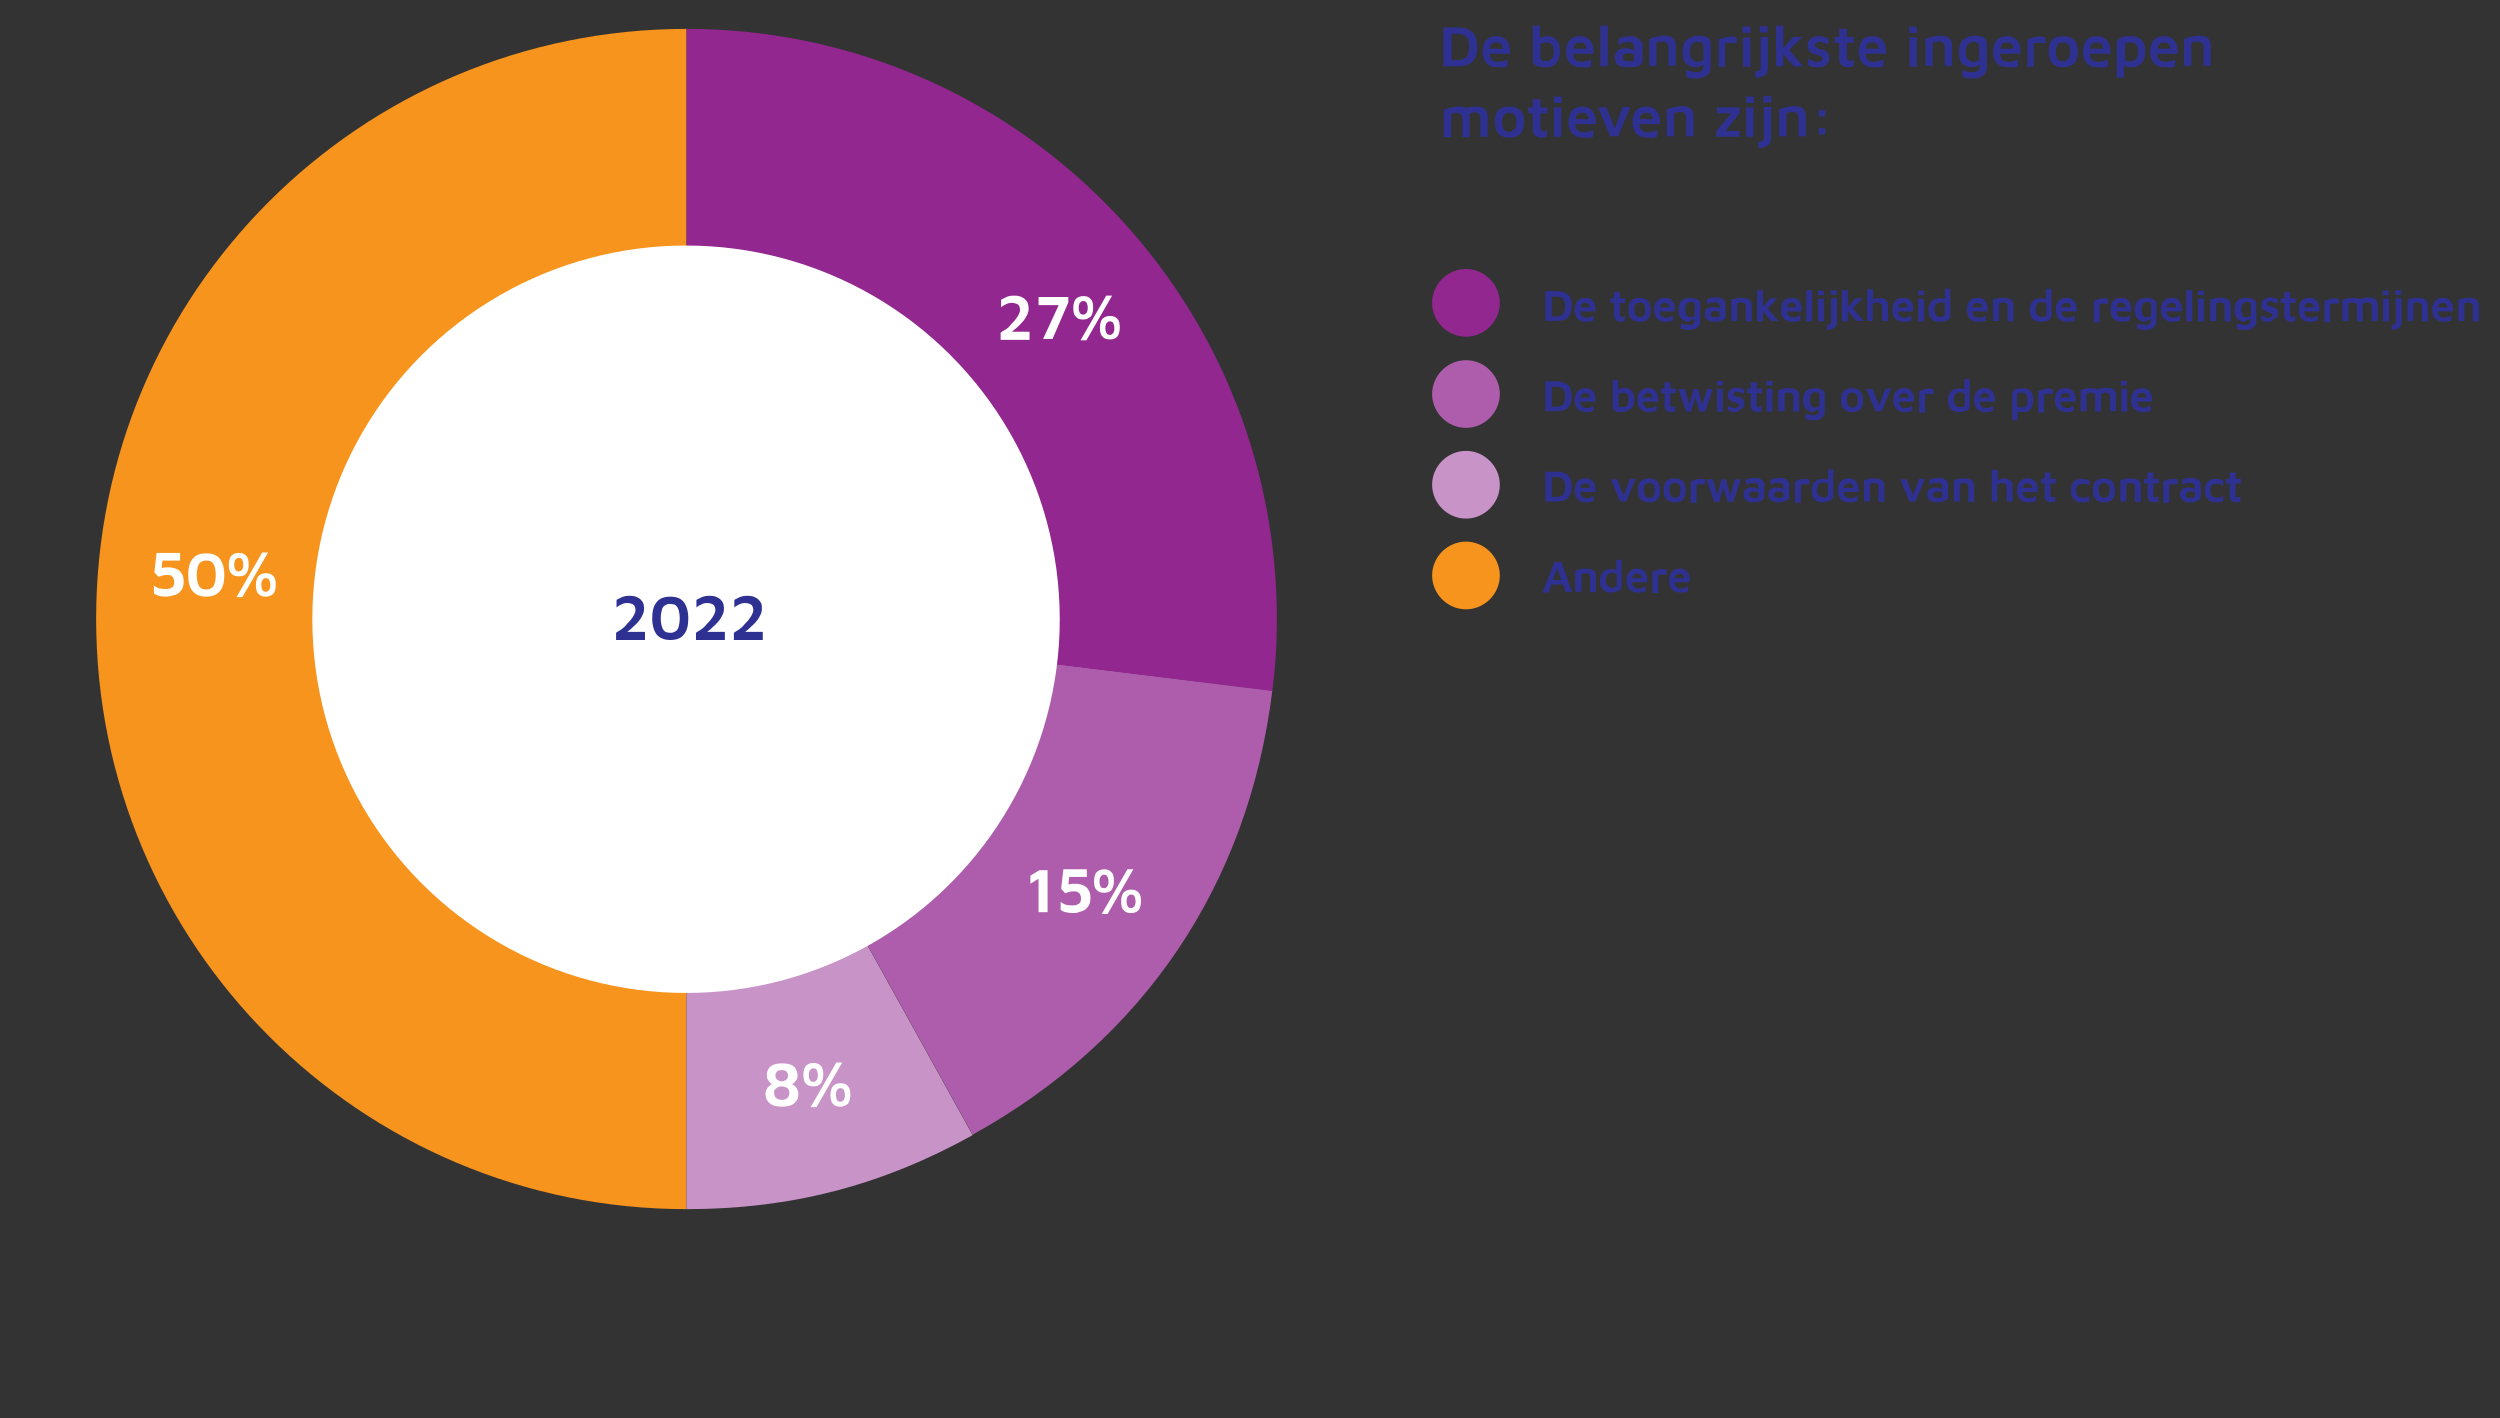 <?xml version="1.0" encoding="utf-8"?>
<!-- Generator: Adobe Illustrator 27.5.0, SVG Export Plug-In . SVG Version: 6.00 Build 0)  -->
<svg version="1.1" id="Calque_1" xmlns="http://www.w3.org/2000/svg" xmlns:xlink="http://www.w3.org/1999/xlink" x="0px" y="0px"
	 viewBox="0 0 553.9 314.2" style="enable-background:new 0 0 553.9 314.2;" xml:space="preserve">
<rect x="0" y="0" width="553.9" height="314.2" fill="#333333" stroke="none"/>
<style type="text/css">
	.st0{fill:#F7941D;}
	.st1{fill:#C893C7;}
	.st2{fill:#AD5DAB;}
	.st3{fill:#92278F;}
	.st4{fill:#FFFFFF;}
	.st5{fill:#2E3192;}
</style>
<g>
	<g>
		<g>
			<g>
				<path class="st0" d="M152.1,137.1v130.8c-72.2,0-130.8-58.5-130.8-130.8S79.9,6.4,152.1,6.4l0,0V137.1z"/>
			</g>
		</g>
		<g>
			<g>
				<path class="st1" d="M152.1,137.1l63.4,114.4c-20.2,11.2-40.3,16.4-63.4,16.4V137.1z"/>
			</g>
		</g>
		<g>
			<g>
				<path class="st2" d="M152.1,137.1l129.8,15.9c-5.3,43-28.5,77.4-66.4,98.4L152.1,137.1z"/>
			</g>
		</g>
		<g>
			<g>
				<path class="st3" d="M152.1,137.1V6.4c72.2,0,130.8,58.5,130.8,130.8c0,5.8-0.3,10.2-1,15.9L152.1,137.1z"/>
			</g>
		</g>
	</g>
	<g>
		<g>
		</g>
		<g>
		</g>
		<g>
		</g>
		<g>
		</g>
	</g>
</g>
<circle class="st4" cx="152" cy="137.2" r="82.8"/>
<g>
	<path class="st5" d="M136.5,141.6v-1.4c0.3-0.2,0.7-0.5,1.1-0.7c0.4-0.3,0.8-0.6,1.1-1s0.7-0.7,1-1.1c0.3-0.4,0.6-0.8,0.8-1.2
		s0.3-0.7,0.3-1.1c0-0.3-0.1-0.6-0.2-0.8c-0.1-0.2-0.3-0.4-0.6-0.5c-0.3-0.1-0.6-0.2-1-0.2c-0.5,0-0.9,0.1-1.3,0.3s-0.8,0.4-1.1,0.7
		v-1.7c0.4-0.2,0.8-0.4,1.2-0.6c0.5-0.2,1-0.3,1.7-0.3c0.7,0,1.3,0.1,1.8,0.4c0.5,0.2,0.8,0.6,1.1,1c0.2,0.4,0.3,0.9,0.3,1.5
		c0,0.4-0.1,0.9-0.3,1.3c-0.2,0.4-0.4,0.8-0.7,1.2c-0.3,0.4-0.6,0.7-1,1.1c-0.4,0.3-0.7,0.7-1.1,1c-0.4,0.3-0.7,0.6-1,0.8l-0.4-0.3
		h4.7v1.8H136.5z"/>
	<path class="st5" d="M148.5,141.8c-1.3,0-2.3-0.4-3-1.2c-0.6-0.8-1-2-1-3.6c0-1.6,0.3-2.8,1-3.6c0.6-0.8,1.6-1.2,3-1.2
		c1.4,0,2.4,0.4,3,1.2c0.6,0.8,1,2,1,3.6c0,1.6-0.3,2.8-1,3.6C150.9,141.4,149.9,141.8,148.5,141.8z M148.5,140.2
		c0.2,0,0.5,0,0.7-0.1c0.2-0.1,0.5-0.2,0.7-0.4c0.2-0.2,0.4-0.5,0.5-1c0.1-0.4,0.2-1,0.2-1.7c0-0.7-0.1-1.3-0.2-1.7
		c-0.1-0.4-0.3-0.8-0.5-1c-0.2-0.2-0.4-0.4-0.7-0.4s-0.5-0.1-0.7-0.1c-0.2,0-0.5,0-0.7,0.1c-0.2,0.1-0.5,0.2-0.7,0.4
		c-0.2,0.2-0.4,0.5-0.5,1c-0.1,0.4-0.2,1-0.2,1.7c0,0.7,0.1,1.3,0.2,1.7c0.1,0.4,0.3,0.8,0.5,1c0.2,0.2,0.4,0.4,0.7,0.4
		C148.1,140.2,148.3,140.2,148.5,140.2z"/>
	<path class="st5" d="M154.2,141.6v-1.4c0.3-0.2,0.7-0.5,1.1-0.7c0.4-0.3,0.8-0.6,1.1-1s0.7-0.7,1-1.1c0.3-0.4,0.6-0.8,0.8-1.2
		s0.3-0.7,0.3-1.1c0-0.3-0.1-0.6-0.2-0.8c-0.1-0.2-0.3-0.4-0.6-0.5c-0.3-0.1-0.6-0.2-1-0.2c-0.5,0-0.9,0.1-1.3,0.3s-0.8,0.4-1.1,0.7
		v-1.7c0.4-0.2,0.8-0.4,1.2-0.6c0.5-0.2,1-0.3,1.7-0.3c0.7,0,1.3,0.1,1.8,0.4c0.5,0.2,0.8,0.6,1.1,1c0.2,0.4,0.3,0.9,0.3,1.5
		c0,0.4-0.1,0.9-0.3,1.3c-0.2,0.4-0.4,0.8-0.7,1.2c-0.3,0.4-0.6,0.7-1,1.1c-0.4,0.3-0.7,0.7-1.1,1c-0.4,0.3-0.7,0.6-1,0.8l-0.4-0.3
		h4.7v1.8H154.2z"/>
	<path class="st5" d="M162.6,141.6v-1.4c0.3-0.2,0.7-0.5,1.1-0.7c0.4-0.3,0.8-0.6,1.1-1s0.7-0.7,1-1.1c0.3-0.4,0.6-0.8,0.8-1.2
		s0.3-0.7,0.3-1.1c0-0.3-0.1-0.6-0.2-0.8c-0.1-0.2-0.3-0.4-0.6-0.5c-0.3-0.1-0.6-0.2-1-0.2c-0.5,0-0.9,0.1-1.3,0.3
		c-0.4,0.2-0.8,0.4-1.1,0.7v-1.7c0.4-0.2,0.8-0.4,1.2-0.6c0.5-0.2,1-0.3,1.7-0.3c0.7,0,1.3,0.1,1.8,0.4c0.5,0.2,0.8,0.6,1.1,1
		s0.3,0.9,0.3,1.5c0,0.4-0.1,0.9-0.3,1.3c-0.2,0.4-0.4,0.8-0.7,1.2s-0.6,0.7-1,1.1c-0.4,0.3-0.7,0.7-1.1,1s-0.7,0.6-1,0.8l-0.4-0.3
		h4.7v1.8H162.6z"/>
</g>
<g>
	<path class="st4" d="M221.7,75.1v-1.4c0.3-0.2,0.7-0.5,1.1-0.7s0.8-0.6,1.1-1s0.7-0.7,1-1.1c0.3-0.4,0.6-0.8,0.8-1.2
		s0.3-0.7,0.3-1.1c0-0.3-0.1-0.6-0.2-0.8c-0.1-0.2-0.3-0.4-0.6-0.5c-0.3-0.1-0.6-0.2-1-0.2c-0.5,0-0.9,0.1-1.3,0.3
		c-0.4,0.2-0.8,0.4-1.1,0.7v-1.7c0.4-0.2,0.8-0.4,1.2-0.6s1-0.3,1.7-0.3c0.7,0,1.3,0.1,1.8,0.4c0.5,0.2,0.8,0.6,1.1,1
		c0.2,0.4,0.3,0.9,0.3,1.5c0,0.4-0.1,0.9-0.3,1.3c-0.2,0.4-0.4,0.8-0.7,1.2c-0.3,0.4-0.6,0.7-1,1.1s-0.7,0.7-1.1,1
		c-0.4,0.3-0.7,0.6-1,0.8l-0.4-0.3h4.7v1.8H221.7z"/>
	<path class="st4" d="M231.1,75.1l3.7-8l0.3,0.5h-5v-1.8h6.6V67l-3.5,8.1H231.1z"/>
	<path class="st4" d="M240,70.8c-0.8,0-1.3-0.2-1.7-0.7c-0.4-0.4-0.5-1.1-0.5-1.9c0-0.8,0.2-1.5,0.5-1.9c0.4-0.4,0.9-0.7,1.7-0.7
		c0.8,0,1.3,0.2,1.7,0.7c0.4,0.4,0.5,1.1,0.5,1.9c0,0.8-0.2,1.5-0.5,1.9C241.3,70.5,240.7,70.8,240,70.8z M240,69.7
		c0.1,0,0.3,0,0.4-0.1c0.1-0.1,0.3-0.2,0.4-0.4c0.1-0.2,0.2-0.5,0.2-1s-0.1-0.8-0.2-1c-0.1-0.2-0.2-0.4-0.4-0.4
		c-0.1-0.1-0.3-0.1-0.4-0.1c-0.1,0-0.3,0-0.4,0.1c-0.1,0.1-0.3,0.2-0.4,0.4c-0.1,0.2-0.2,0.5-0.2,1s0.1,0.8,0.2,1
		c0.1,0.2,0.2,0.4,0.4,0.4C239.7,69.7,239.8,69.7,240,69.7z M239.4,75.4l5.7-9.9h1.3l-5.7,9.9H239.4z M245.9,75.2
		c-0.8,0-1.3-0.2-1.7-0.7c-0.4-0.4-0.5-1.1-0.5-1.9c0-0.8,0.2-1.5,0.5-1.9c0.4-0.4,0.9-0.7,1.7-0.7s1.3,0.2,1.7,0.7
		c0.4,0.4,0.5,1.1,0.5,1.9c0,0.8-0.2,1.5-0.5,1.9C247.2,75,246.7,75.2,245.9,75.2z M245.9,74.2c0.1,0,0.3,0,0.4-0.1
		c0.1-0.1,0.3-0.2,0.4-0.4c0.1-0.2,0.2-0.5,0.2-1c0-0.4-0.1-0.8-0.2-1c-0.1-0.2-0.2-0.4-0.4-0.4c-0.1-0.1-0.3-0.1-0.4-0.1
		s-0.3,0-0.4,0.1c-0.1,0.1-0.3,0.2-0.4,0.4c-0.1,0.2-0.2,0.5-0.2,1c0,0.4,0.1,0.8,0.2,1c0.1,0.2,0.2,0.4,0.4,0.4
		C245.7,74.2,245.8,74.2,245.9,74.2z"/>
</g>
<g>
	<path class="st4" d="M230.1,202.2v-7.5l-1.8,1.1V194l2-1.2h1.8v9.3H230.1z"/>
	<path class="st4" d="M237.7,202.3c-0.6,0-1.2-0.1-1.6-0.2c-0.5-0.1-0.8-0.3-1.1-0.5v-1.8c0.1,0.1,0.3,0.3,0.6,0.4
		c0.2,0.1,0.5,0.3,0.9,0.3c0.3,0.1,0.7,0.1,1.1,0.1c0.3,0,0.6,0,0.9-0.1c0.2-0.1,0.4-0.2,0.6-0.3c0.1-0.1,0.3-0.3,0.3-0.5
		c0.1-0.2,0.1-0.4,0.1-0.6c0-0.4-0.1-0.7-0.2-1c-0.2-0.2-0.4-0.4-0.6-0.5s-0.5-0.1-0.8-0.1c-0.3,0-0.7,0-0.9,0.1
		c-0.3,0.1-0.5,0.1-0.7,0.2c-0.2,0.1-0.3,0.1-0.3,0.1l-0.9-1l0.5-4.3h5.2v1.7h-3.9l-0.3,2.7l-1.4-0.3c0.4-0.3,0.8-0.5,1.4-0.7
		s1.1-0.2,1.8-0.2c0.4,0,0.8,0.1,1.2,0.2s0.7,0.3,1,0.5c0.3,0.2,0.5,0.6,0.7,0.9c0.2,0.4,0.3,0.9,0.3,1.5c0,0.6-0.1,1.2-0.3,1.6
		s-0.5,0.7-0.8,1c-0.3,0.2-0.7,0.4-1.2,0.5C238.6,202.3,238.2,202.3,237.7,202.3z"/>
	<path class="st4" d="M244.6,197.8c-0.8,0-1.3-0.2-1.7-0.7c-0.4-0.4-0.5-1.1-0.5-1.9c0-0.8,0.2-1.5,0.5-1.9c0.4-0.4,0.9-0.7,1.7-0.7
		c0.8,0,1.3,0.2,1.7,0.7c0.4,0.4,0.5,1.1,0.5,1.9c0,0.8-0.2,1.5-0.5,1.9C246,197.6,245.4,197.8,244.6,197.8z M244.6,196.8
		c0.1,0,0.3,0,0.4-0.1c0.1-0.1,0.3-0.2,0.4-0.4c0.1-0.2,0.2-0.5,0.2-1s-0.1-0.8-0.2-1c-0.1-0.2-0.2-0.4-0.4-0.4
		c-0.1-0.1-0.3-0.1-0.4-0.1c-0.1,0-0.3,0-0.4,0.1c-0.1,0.1-0.3,0.2-0.4,0.4c-0.1,0.2-0.2,0.5-0.2,1s0.1,0.8,0.2,1
		c0.1,0.2,0.2,0.4,0.4,0.4C244.4,196.7,244.5,196.8,244.6,196.8z M244.1,202.5l5.7-9.9h1.3l-5.7,9.9H244.1z M250.6,202.3
		c-0.8,0-1.3-0.2-1.7-0.7c-0.4-0.4-0.5-1.1-0.5-1.9c0-0.8,0.2-1.5,0.5-1.9c0.4-0.4,0.9-0.7,1.7-0.7s1.3,0.2,1.7,0.7
		c0.4,0.4,0.5,1.1,0.5,1.9c0,0.8-0.2,1.5-0.5,1.9C251.9,202.1,251.3,202.3,250.6,202.3z M250.6,201.2c0.1,0,0.3,0,0.4-0.1
		c0.1-0.1,0.3-0.2,0.4-0.4c0.1-0.2,0.2-0.5,0.2-1c0-0.4-0.1-0.8-0.2-1c-0.1-0.2-0.2-0.4-0.4-0.4c-0.1-0.1-0.3-0.1-0.4-0.1
		s-0.3,0-0.4,0.1c-0.1,0.1-0.3,0.2-0.4,0.4c-0.1,0.2-0.2,0.5-0.2,1c0,0.4,0.1,0.8,0.2,1c0.1,0.2,0.2,0.4,0.4,0.4
		C250.3,201.2,250.5,201.2,250.6,201.2z"/>
</g>
<g>
	<path class="st4" d="M173.2,245.2c-0.6,0-1.2-0.1-1.6-0.2c-0.5-0.1-0.8-0.4-1.1-0.6s-0.5-0.6-0.7-0.9c-0.1-0.3-0.2-0.7-0.2-1.1
		c0-0.4,0.1-0.7,0.2-0.9c0.1-0.3,0.3-0.5,0.4-0.7c0.2-0.2,0.4-0.3,0.5-0.4s0.3-0.2,0.4-0.2c-0.1,0-0.2-0.1-0.3-0.2
		c-0.1-0.1-0.3-0.2-0.4-0.4c-0.1-0.2-0.3-0.4-0.4-0.6c-0.1-0.2-0.1-0.5-0.1-0.8c0-0.5,0.1-1,0.4-1.4c0.2-0.4,0.6-0.7,1.1-0.9
		c0.5-0.2,1.1-0.3,1.9-0.3c0.8,0,1.4,0.1,1.9,0.3c0.5,0.2,0.9,0.5,1.1,0.9c0.2,0.4,0.4,0.8,0.4,1.4c0,0.3,0,0.6-0.1,0.8
		c-0.1,0.2-0.2,0.4-0.4,0.6c-0.1,0.2-0.3,0.3-0.4,0.4c-0.1,0.1-0.3,0.2-0.4,0.2c0.1,0,0.3,0.1,0.4,0.2s0.3,0.2,0.5,0.4
		c0.2,0.2,0.3,0.4,0.4,0.7s0.2,0.6,0.2,0.9c0,0.4-0.1,0.8-0.2,1.1c-0.1,0.3-0.4,0.6-0.7,0.9s-0.7,0.5-1.1,0.6
		C174.4,245.1,173.9,245.2,173.2,245.2z M173.2,243.7c0.4,0,0.6-0.1,0.9-0.2s0.4-0.3,0.5-0.4c0.1-0.2,0.2-0.3,0.2-0.5
		s0.1-0.3,0.1-0.5c0-0.3-0.1-0.5-0.2-0.7c-0.1-0.2-0.3-0.4-0.6-0.5c-0.2-0.1-0.6-0.2-0.9-0.2c-0.4,0-0.7,0.1-0.9,0.2
		c-0.2,0.1-0.4,0.3-0.6,0.5s-0.2,0.4-0.2,0.7c0,0.1,0,0.3,0.1,0.5c0,0.2,0.1,0.3,0.2,0.5s0.3,0.3,0.5,0.4S172.9,243.7,173.2,243.7z
		 M173.2,239.6c0.3,0,0.5-0.1,0.7-0.2c0.2-0.1,0.4-0.2,0.5-0.4s0.2-0.4,0.2-0.7c0-0.3-0.1-0.5-0.2-0.7c-0.1-0.2-0.3-0.3-0.5-0.4
		c-0.2-0.1-0.4-0.1-0.7-0.1c-0.2,0-0.5,0-0.7,0.1c-0.2,0.1-0.4,0.2-0.5,0.4c-0.1,0.2-0.2,0.4-0.2,0.7c0,0.3,0.1,0.5,0.2,0.7
		s0.3,0.3,0.5,0.4C172.8,239.5,173,239.6,173.2,239.6z"/>
	<path class="st4" d="M180.2,240.7c-0.8,0-1.3-0.2-1.7-0.7c-0.4-0.4-0.5-1.1-0.5-1.9c0-0.8,0.2-1.5,0.5-1.9c0.4-0.4,0.9-0.7,1.7-0.7
		c0.8,0,1.3,0.2,1.7,0.7c0.4,0.4,0.5,1.1,0.5,1.9c0,0.8-0.2,1.5-0.5,1.9C181.5,240.5,181,240.7,180.2,240.7z M180.2,239.7
		c0.1,0,0.3,0,0.4-0.1c0.1-0.1,0.3-0.2,0.4-0.4c0.1-0.2,0.2-0.5,0.2-1s-0.1-0.8-0.2-1c-0.1-0.2-0.2-0.4-0.4-0.4
		c-0.1-0.1-0.3-0.1-0.4-0.1c-0.1,0-0.3,0-0.4,0.1c-0.1,0.1-0.3,0.2-0.4,0.4c-0.1,0.2-0.2,0.5-0.2,1s0.1,0.8,0.2,1
		c0.1,0.2,0.2,0.4,0.4,0.4C180,239.6,180.1,239.7,180.2,239.7z M179.6,245.3l5.7-9.9h1.3l-5.7,9.9H179.6z M186.2,245.2
		c-0.8,0-1.3-0.2-1.7-0.7c-0.4-0.4-0.5-1.1-0.5-1.9c0-0.8,0.2-1.5,0.5-1.9c0.4-0.4,0.9-0.7,1.7-0.7s1.3,0.2,1.7,0.7
		c0.4,0.4,0.5,1.1,0.5,1.9c0,0.8-0.2,1.5-0.5,1.9C187.5,244.9,186.9,245.2,186.2,245.2z M186.2,244.1c0.1,0,0.3,0,0.4-0.1
		c0.1-0.1,0.3-0.2,0.4-0.4c0.1-0.2,0.2-0.5,0.2-1c0-0.4-0.1-0.8-0.2-1c-0.1-0.2-0.2-0.4-0.4-0.4c-0.1-0.1-0.3-0.1-0.4-0.1
		s-0.3,0-0.4,0.1c-0.1,0.1-0.3,0.2-0.4,0.4c-0.1,0.2-0.2,0.5-0.2,1c0,0.4,0.1,0.8,0.2,1c0.1,0.2,0.2,0.4,0.4,0.4
		C185.9,244.1,186,244.1,186.2,244.1z"/>
</g>
<g>
	<path class="st4" d="M36.8,132.2c-0.6,0-1.2-0.1-1.6-0.2c-0.5-0.1-0.8-0.3-1.1-0.5v-1.8c0.1,0.1,0.3,0.3,0.6,0.4
		c0.2,0.1,0.5,0.3,0.9,0.3c0.3,0.1,0.7,0.1,1.1,0.1c0.3,0,0.6,0,0.9-0.1c0.2-0.1,0.4-0.2,0.6-0.3c0.1-0.1,0.3-0.3,0.3-0.5
		c0.1-0.2,0.1-0.4,0.1-0.6c0-0.4-0.1-0.7-0.2-1c-0.2-0.2-0.4-0.4-0.6-0.5s-0.5-0.1-0.8-0.1c-0.3,0-0.7,0-0.9,0.1
		c-0.3,0.1-0.5,0.1-0.7,0.2c-0.2,0.1-0.3,0.1-0.3,0.1l-0.9-1l0.5-4.3h5.2v1.7h-3.9l-0.3,2.7l-1.4-0.3c0.4-0.3,0.8-0.5,1.4-0.7
		s1.1-0.2,1.8-0.2c0.4,0,0.8,0.1,1.2,0.2s0.7,0.3,1,0.5c0.3,0.2,0.5,0.6,0.7,0.9c0.2,0.4,0.3,0.9,0.3,1.5c0,0.6-0.1,1.2-0.3,1.6
		s-0.5,0.7-0.8,1c-0.3,0.2-0.7,0.4-1.2,0.5C37.7,132.1,37.2,132.2,36.8,132.2z"/>
	<path class="st4" d="M45.7,132.2c-1.3,0-2.3-0.4-3-1.2s-1-2-1-3.6c0-1.6,0.3-2.8,1-3.6c0.6-0.8,1.6-1.2,3-1.2c1.4,0,2.4,0.4,3,1.2
		c0.6,0.8,1,2,1,3.6c0,1.6-0.3,2.8-1,3.6C48,131.8,47,132.2,45.7,132.2z M45.7,130.6c0.2,0,0.5,0,0.7-0.1c0.2-0.1,0.5-0.2,0.7-0.4
		c0.2-0.2,0.4-0.5,0.5-1c0.1-0.4,0.2-1,0.2-1.7c0-0.7-0.1-1.3-0.2-1.7c-0.1-0.4-0.3-0.8-0.5-1c-0.2-0.2-0.4-0.4-0.7-0.4
		c-0.2-0.1-0.5-0.1-0.7-0.1c-0.2,0-0.5,0-0.7,0.1c-0.2,0.1-0.5,0.2-0.7,0.4c-0.2,0.2-0.4,0.5-0.5,1c-0.1,0.4-0.2,1-0.2,1.7
		c0,0.7,0.1,1.3,0.2,1.7c0.1,0.4,0.3,0.8,0.5,1c0.2,0.2,0.4,0.4,0.7,0.4C45.2,130.6,45.4,130.6,45.7,130.6z"/>
	<path class="st4" d="M52.9,127.7c-0.8,0-1.3-0.2-1.7-0.7c-0.4-0.4-0.5-1.1-0.5-1.9c0-0.8,0.2-1.5,0.5-1.9c0.4-0.4,0.9-0.7,1.7-0.7
		c0.8,0,1.3,0.2,1.7,0.7c0.4,0.4,0.5,1.1,0.5,1.9c0,0.8-0.2,1.5-0.5,1.9C54.3,127.5,53.7,127.7,52.9,127.7z M52.9,126.6
		c0.1,0,0.3,0,0.4-0.1c0.1-0.1,0.3-0.2,0.4-0.4c0.1-0.2,0.2-0.5,0.2-1s-0.1-0.8-0.2-1c-0.1-0.2-0.2-0.4-0.4-0.4
		c-0.1-0.1-0.3-0.1-0.4-0.1c-0.1,0-0.3,0-0.4,0.1c-0.1,0.1-0.3,0.2-0.4,0.4c-0.1,0.2-0.2,0.5-0.2,1s0.1,0.8,0.2,1
		c0.1,0.2,0.2,0.4,0.4,0.4C52.7,126.6,52.8,126.6,52.9,126.6z M52.4,132.3l5.7-9.9h1.3l-5.7,9.9H52.4z M58.9,132.2
		c-0.8,0-1.3-0.2-1.7-0.7c-0.4-0.4-0.5-1.1-0.5-1.9c0-0.8,0.2-1.5,0.5-1.9c0.4-0.4,0.9-0.7,1.7-0.7s1.3,0.2,1.7,0.7
		c0.4,0.4,0.5,1.1,0.5,1.9c0,0.8-0.2,1.5-0.5,1.9C60.2,131.9,59.7,132.2,58.9,132.2z M58.9,131.1c0.1,0,0.3,0,0.4-0.1
		c0.1-0.1,0.3-0.2,0.4-0.4c0.1-0.2,0.2-0.5,0.2-1c0-0.4-0.1-0.8-0.2-1c-0.1-0.2-0.2-0.4-0.4-0.4c-0.1-0.1-0.3-0.1-0.4-0.1
		s-0.3,0-0.4,0.1c-0.1,0.1-0.3,0.2-0.4,0.4c-0.1,0.2-0.2,0.5-0.2,1c0,0.4,0.1,0.8,0.2,1c0.1,0.2,0.2,0.4,0.4,0.4
		C58.6,131.1,58.8,131.1,58.9,131.1z"/>
</g>
<g>
	<path class="st5" d="M342.4,71.2v-6.7h2.5c1.1,0,1.9,0.3,2.5,0.8s0.8,1.4,0.8,2.5c0,1.1-0.3,1.9-0.8,2.5c-0.5,0.6-1.3,0.8-2.5,0.8
		H342.4z M343.8,70.1h1c0.7,0,1.2-0.2,1.5-0.5c0.3-0.4,0.5-0.9,0.5-1.7c0-0.8-0.2-1.4-0.5-1.7c-0.3-0.4-0.8-0.5-1.5-0.5h-1V70.1z"/>
	<path class="st5" d="M351.4,71.3c-0.5,0-0.9-0.1-1.3-0.3c-0.4-0.2-0.7-0.5-0.9-0.9c-0.2-0.4-0.3-0.9-0.3-1.4c0-0.9,0.2-1.6,0.6-2
		c0.4-0.5,1-0.7,1.8-0.7c0.6,0,1,0.1,1.3,0.4c0.3,0.2,0.6,0.6,0.7,1c0.2,0.4,0.2,1,0.2,1.6h-3.9l-0.1-0.9h3l-0.2,0.4
		c0-0.5-0.1-0.9-0.3-1.1s-0.4-0.3-0.8-0.3c-0.2,0-0.4,0.1-0.6,0.2c-0.2,0.1-0.3,0.3-0.4,0.5c-0.1,0.2-0.1,0.6-0.1,1
		c0,0.5,0.1,0.9,0.4,1.2c0.2,0.3,0.6,0.4,1.1,0.4c0.2,0,0.4,0,0.6-0.1c0.2,0,0.4-0.1,0.5-0.2c0.2-0.1,0.3-0.1,0.4-0.2V71
		c-0.2,0.1-0.5,0.2-0.8,0.2C352.1,71.3,351.8,71.3,351.4,71.3z"/>
	<path class="st5" d="M359.2,71.3c-0.5,0-0.9-0.1-1.2-0.4c-0.3-0.3-0.4-0.6-0.4-1.1v-2.7h-0.8v-1h0.8v-1.4h1.3v1.4h1.2v1h-1.2v2.5
		c0,0.2,0,0.4,0.1,0.5s0.2,0.1,0.4,0.1c0.1,0,0.2,0,0.3-0.1c0.1,0,0.2-0.1,0.3-0.1v1.1c-0.1,0.1-0.3,0.1-0.4,0.1
		C359.5,71.3,359.4,71.3,359.2,71.3z"/>
	<path class="st5" d="M363.3,71.3c-0.8,0-1.4-0.2-1.9-0.7s-0.6-1.1-0.6-2c0-0.9,0.2-1.6,0.6-2c0.4-0.4,1-0.6,1.8-0.6
		c0.6,0,1,0.1,1.4,0.3c0.4,0.2,0.7,0.5,0.8,0.9c0.2,0.4,0.3,0.9,0.3,1.5c0,0.9-0.2,1.5-0.6,2C364.8,71.1,364.1,71.3,363.3,71.3z
		 M363.3,70.3c0.3,0,0.5-0.1,0.7-0.2s0.3-0.3,0.4-0.6c0.1-0.2,0.1-0.5,0.1-0.9c0-0.4,0-0.7-0.1-0.9c-0.1-0.2-0.2-0.4-0.4-0.5
		c-0.2-0.1-0.4-0.2-0.7-0.2c-0.3,0-0.5,0.1-0.7,0.2c-0.2,0.1-0.3,0.3-0.4,0.5c-0.1,0.2-0.1,0.5-0.1,0.9c0,0.5,0.1,0.9,0.3,1.2
		C362.6,70.1,362.9,70.3,363.3,70.3z"/>
	<path class="st5" d="M369,71.3c-0.5,0-0.9-0.1-1.3-0.3c-0.4-0.2-0.7-0.5-0.9-0.9c-0.2-0.4-0.3-0.9-0.3-1.4c0-0.9,0.2-1.6,0.6-2
		c0.4-0.5,1-0.7,1.8-0.7c0.6,0,1,0.1,1.3,0.4c0.3,0.2,0.6,0.6,0.7,1c0.2,0.4,0.2,1,0.2,1.6h-3.9l-0.1-0.9h3l-0.2,0.4
		c0-0.5-0.1-0.9-0.3-1.1s-0.4-0.3-0.8-0.3c-0.2,0-0.4,0.1-0.6,0.2c-0.2,0.1-0.3,0.3-0.4,0.5c-0.1,0.2-0.1,0.6-0.1,1
		c0,0.5,0.1,0.9,0.4,1.2c0.2,0.3,0.6,0.4,1.1,0.4c0.2,0,0.4,0,0.6-0.1c0.2,0,0.4-0.1,0.5-0.2c0.2-0.1,0.3-0.1,0.4-0.2V71
		c-0.2,0.1-0.5,0.2-0.8,0.2C369.8,71.3,369.4,71.3,369,71.3z"/>
	<path class="st5" d="M374.2,71.3c-0.5,0-0.9-0.1-1.2-0.3s-0.6-0.5-0.8-0.8c-0.2-0.4-0.3-0.8-0.3-1.4c0-0.6,0.1-1,0.2-1.4
		c0.1-0.4,0.3-0.6,0.6-0.9c0.2-0.2,0.5-0.3,0.9-0.4c0.3-0.1,0.7-0.1,1.1-0.1c0.4,0,0.7,0.1,1,0.2c0.3,0.1,0.5,0.2,0.7,0.4
		c0.2,0.2,0.3,0.4,0.3,0.7v3.9c0,0.3,0,0.6-0.2,0.8c-0.1,0.2-0.3,0.5-0.5,0.6c-0.2,0.2-0.5,0.3-0.8,0.4s-0.7,0.1-1.1,0.1
		c-0.4,0-0.7,0-1-0.1s-0.5-0.1-0.7-0.2v-1.1c0.1,0,0.2,0.1,0.4,0.1s0.4,0.1,0.6,0.1c0.2,0,0.4,0.1,0.7,0.1c0.4,0,0.6,0,0.8-0.1
		c0.2-0.1,0.3-0.2,0.4-0.4c0.1-0.2,0.1-0.3,0.1-0.5v-0.8l0.3,0.2c-0.1,0.1-0.3,0.2-0.4,0.3s-0.3,0.2-0.5,0.2S374.4,71.3,374.2,71.3z
		 M374.5,70.3c0.2,0,0.4,0,0.5-0.1s0.3-0.1,0.5-0.2v-2.5c0-0.2,0-0.3-0.1-0.4s-0.2-0.1-0.3-0.2c-0.1,0-0.3,0-0.4,0
		c-0.4,0-0.6,0.1-0.8,0.2c-0.2,0.1-0.3,0.4-0.4,0.6c-0.1,0.3-0.1,0.5-0.1,0.9c0,0.5,0.1,0.9,0.3,1.2
		C373.8,70.2,374.1,70.3,374.5,70.3z"/>
	<path class="st5" d="M379.9,71.3c-0.3,0-0.5,0-0.8-0.1c-0.3-0.1-0.5-0.1-0.7-0.3c-0.2-0.1-0.4-0.3-0.5-0.5
		c-0.1-0.2-0.2-0.5-0.2-0.8c0-0.3,0.1-0.6,0.2-0.9c0.1-0.2,0.3-0.4,0.6-0.5c0.3-0.1,0.6-0.2,1-0.2c0.2,0,0.5,0,0.7,0.1
		c0.2,0,0.4,0.1,0.6,0.2c0.2,0.1,0.3,0.2,0.4,0.2l0.1,0.7c-0.1-0.1-0.3-0.2-0.5-0.2s-0.5-0.1-0.7-0.1c-0.4,0-0.6,0.1-0.8,0.2
		c-0.2,0.1-0.3,0.3-0.3,0.5c0,0.2,0,0.3,0.1,0.4c0.1,0.1,0.2,0.2,0.4,0.2c0.1,0.1,0.3,0.1,0.5,0.1c0.4,0,0.6,0,0.8-0.1
		s0.2-0.2,0.2-0.3v-2c0-0.3-0.1-0.6-0.3-0.7c-0.2-0.2-0.5-0.2-0.9-0.2c-0.3,0-0.6,0-0.9,0.1c-0.3,0.1-0.5,0.2-0.7,0.4v-1.2
		c0.2-0.1,0.5-0.2,0.8-0.3c0.4-0.1,0.7-0.1,1.2-0.1c0.2,0,0.4,0,0.6,0c0.2,0,0.4,0.1,0.6,0.2s0.3,0.2,0.5,0.3
		c0.1,0.1,0.3,0.3,0.3,0.5c0.1,0.2,0.1,0.4,0.1,0.7v2.4c0,0.3-0.1,0.6-0.3,0.7c-0.2,0.2-0.5,0.3-0.8,0.4
		C380.8,71.3,380.3,71.3,379.9,71.3z"/>
	<path class="st5" d="M383.5,66.5c0.1-0.1,0.3-0.1,0.5-0.2c0.2-0.1,0.4-0.1,0.6-0.2c0.2,0,0.5-0.1,0.7-0.1c0.2,0,0.4,0,0.7,0
		c0.5,0,0.9,0.1,1.2,0.2c0.3,0.1,0.5,0.3,0.7,0.6c0.2,0.3,0.2,0.6,0.2,1v3.4h-1.3V68c0-0.1,0-0.2,0-0.4s-0.1-0.2-0.2-0.3
		s-0.2-0.2-0.3-0.2c-0.1-0.1-0.3-0.1-0.5-0.1c-0.2,0-0.3,0-0.5,0.1c-0.2,0-0.3,0.1-0.4,0.1v3.9h-1.3V66.5z"/>
	<path class="st5" d="M390.6,71.2h-1.3v-6.9h1.3L390.6,71.2z M390.3,68.3l1.9-2.2h1.6L391,69L390.3,68.3z M391.2,67.8l2.8,3.3h-1.6
		l-2.1-2.5L391.2,67.8z"/>
	<path class="st5" d="M397.1,71.3c-0.5,0-0.9-0.1-1.3-0.3c-0.4-0.2-0.7-0.5-0.9-0.9c-0.2-0.4-0.3-0.9-0.3-1.4c0-0.9,0.2-1.6,0.6-2
		c0.4-0.5,1-0.7,1.8-0.7c0.6,0,1,0.1,1.3,0.4c0.3,0.2,0.6,0.6,0.7,1c0.2,0.4,0.2,1,0.2,1.6h-3.9l-0.1-0.9h3l-0.2,0.4
		c0-0.5-0.1-0.9-0.3-1.1S397.3,67,397,67c-0.2,0-0.4,0.1-0.6,0.2c-0.2,0.1-0.3,0.3-0.4,0.5c-0.1,0.2-0.1,0.6-0.1,1
		c0,0.5,0.1,0.9,0.4,1.2c0.2,0.3,0.6,0.4,1.1,0.4c0.2,0,0.4,0,0.6-0.1c0.2,0,0.4-0.1,0.5-0.2c0.2-0.1,0.3-0.1,0.4-0.2V71
		c-0.2,0.1-0.5,0.2-0.8,0.2C397.8,71.3,397.4,71.3,397.1,71.3z"/>
	<path class="st5" d="M401.5,71.2h-1.3v-6.9h1.3V71.2z"/>
	<path class="st5" d="M402.8,65.4v-1h1.3v1H402.8z M402.8,71.2v-5h1.3l0,5H402.8z"/>
	<path class="st5" d="M404.8,73.1V72c0.2,0,0.4,0,0.5-0.1c0.1-0.1,0.2-0.1,0.3-0.3c0.1-0.1,0.1-0.3,0.1-0.4v-5.1h1.3l0,5.1
		c0,0.5-0.1,0.8-0.3,1.1c-0.2,0.3-0.4,0.5-0.8,0.6C405.6,73,405.2,73.1,404.8,73.1z M405.6,65.3v-1h1.3v1H405.6z"/>
	<path class="st5" d="M409.4,71.2h-1.3v-6.9h1.3L409.4,71.2z M409.2,68.3l1.9-2.2h1.6l-2.9,2.9L409.2,68.3z M410.1,67.8l2.8,3.3
		h-1.6l-2.1-2.5L410.1,67.8z"/>
	<path class="st5" d="M413.7,71.2v-7.1h1.3V67l-0.5-0.3c0.3-0.2,0.6-0.4,0.9-0.5c0.3-0.1,0.7-0.2,1-0.2c0.4,0,0.7,0.1,1,0.2
		c0.3,0.1,0.5,0.3,0.7,0.6c0.2,0.3,0.2,0.7,0.2,1.1v3.2H417v-3c0-0.4-0.1-0.7-0.3-0.8c-0.2-0.2-0.4-0.3-0.8-0.3
		c-0.2,0-0.4,0-0.5,0.1c-0.2,0.1-0.3,0.1-0.5,0.2l0,3.8H413.7z"/>
	<path class="st5" d="M421.8,71.3c-0.5,0-0.9-0.1-1.3-0.3c-0.4-0.2-0.7-0.5-0.9-0.9c-0.2-0.4-0.3-0.9-0.3-1.4c0-0.9,0.2-1.6,0.6-2
		c0.4-0.5,1-0.7,1.8-0.7c0.6,0,1,0.1,1.3,0.4c0.3,0.2,0.6,0.6,0.7,1c0.2,0.4,0.2,1,0.2,1.6h-3.9l-0.1-0.9h3l-0.2,0.4
		c0-0.5-0.1-0.9-0.3-1.1s-0.4-0.3-0.8-0.3c-0.2,0-0.4,0.1-0.6,0.2c-0.2,0.1-0.3,0.3-0.4,0.5c-0.1,0.2-0.1,0.6-0.1,1
		c0,0.5,0.1,0.9,0.4,1.2c0.2,0.3,0.6,0.4,1.1,0.4c0.2,0,0.4,0,0.6-0.1c0.2,0,0.4-0.1,0.5-0.2c0.2-0.1,0.3-0.1,0.4-0.2V71
		c-0.2,0.1-0.5,0.2-0.8,0.2C422.5,71.3,422.2,71.3,421.8,71.3z"/>
	<path class="st5" d="M425,65.4v-1h1.3v1H425z M425,71.2v-5h1.3l0,5H425z"/>
	<path class="st5" d="M429.9,71.3c-0.3,0-0.7,0-1-0.1c-0.3-0.1-0.6-0.2-0.8-0.4c-0.2-0.2-0.4-0.5-0.6-0.8c-0.1-0.4-0.2-0.8-0.2-1.3
		c0-0.8,0.2-1.4,0.6-1.9c0.4-0.5,1-0.7,1.8-0.7c0.1,0,0.3,0,0.4,0c0.2,0,0.4,0.1,0.6,0.1c0.2,0.1,0.4,0.2,0.5,0.3l-0.3,0.4V64h1.2
		V70c0,0.2-0.1,0.4-0.2,0.6s-0.3,0.3-0.5,0.4c-0.2,0.1-0.5,0.2-0.7,0.2S430.2,71.3,429.9,71.3z M429.9,70.2c0.3,0,0.5,0,0.7-0.1
		c0.2-0.1,0.3-0.2,0.3-0.3v-2.6c-0.1-0.1-0.3-0.1-0.5-0.2S430.1,67,430,67c-0.3,0-0.6,0.1-0.8,0.2c-0.2,0.1-0.3,0.3-0.4,0.5
		c-0.1,0.2-0.2,0.5-0.2,0.9c0,0.3,0,0.6,0.1,0.8c0.1,0.2,0.2,0.4,0.4,0.6C429.3,70.2,429.6,70.2,429.9,70.2z"/>
	<path class="st5" d="M438.3,71.3c-0.5,0-0.9-0.1-1.3-0.3c-0.4-0.2-0.7-0.5-0.9-0.9c-0.2-0.4-0.3-0.9-0.3-1.4c0-0.9,0.2-1.6,0.6-2
		c0.4-0.5,1-0.7,1.8-0.7c0.6,0,1,0.1,1.3,0.4c0.3,0.2,0.6,0.6,0.7,1c0.2,0.4,0.2,1,0.2,1.6h-3.9l-0.1-0.9h3l-0.2,0.4
		c0-0.5-0.1-0.9-0.3-1.1s-0.4-0.3-0.8-0.3c-0.2,0-0.4,0.1-0.6,0.2c-0.2,0.1-0.3,0.3-0.4,0.5c-0.1,0.2-0.1,0.6-0.1,1
		c0,0.5,0.1,0.9,0.4,1.2c0.2,0.3,0.6,0.4,1.1,0.4c0.2,0,0.4,0,0.6-0.1c0.2,0,0.4-0.1,0.5-0.2c0.2-0.1,0.3-0.1,0.4-0.2V71
		c-0.2,0.1-0.5,0.2-0.8,0.2C439,71.3,438.7,71.3,438.3,71.3z"/>
	<path class="st5" d="M441.5,66.5c0.1-0.1,0.3-0.1,0.5-0.2c0.2-0.1,0.4-0.1,0.6-0.2c0.2,0,0.5-0.1,0.7-0.1c0.2,0,0.4,0,0.7,0
		c0.5,0,0.9,0.1,1.2,0.2c0.3,0.1,0.5,0.3,0.7,0.6c0.2,0.3,0.2,0.6,0.2,1v3.4h-1.3V68c0-0.1,0-0.2,0-0.4s-0.1-0.2-0.2-0.3
		s-0.2-0.2-0.3-0.2c-0.1-0.1-0.3-0.1-0.5-0.1c-0.2,0-0.3,0-0.5,0.1c-0.2,0-0.3,0.1-0.4,0.1v3.9h-1.3V66.5z"/>
	<path class="st5" d="M452.3,71.3c-0.3,0-0.7,0-1-0.1c-0.3-0.1-0.6-0.2-0.8-0.4c-0.2-0.2-0.4-0.5-0.6-0.8c-0.1-0.4-0.2-0.8-0.2-1.3
		c0-0.8,0.2-1.4,0.6-1.9c0.4-0.5,1-0.7,1.8-0.7c0.1,0,0.3,0,0.4,0c0.2,0,0.4,0.1,0.6,0.1c0.2,0.1,0.4,0.2,0.5,0.3l-0.3,0.4V64h1.2
		V70c0,0.2-0.1,0.4-0.2,0.6s-0.3,0.3-0.5,0.4c-0.2,0.1-0.5,0.2-0.7,0.2S452.6,71.3,452.3,71.3z M452.4,70.2c0.3,0,0.5,0,0.7-0.1
		c0.2-0.1,0.3-0.2,0.3-0.3v-2.6c-0.1-0.1-0.3-0.1-0.5-0.2s-0.3-0.1-0.5-0.1c-0.3,0-0.6,0.1-0.8,0.2c-0.2,0.1-0.3,0.3-0.4,0.5
		c-0.1,0.2-0.2,0.5-0.2,0.9c0,0.3,0,0.6,0.1,0.8c0.1,0.2,0.2,0.4,0.4,0.6C451.7,70.2,452,70.2,452.4,70.2z"/>
	<path class="st5" d="M458,71.3c-0.5,0-0.9-0.1-1.3-0.3c-0.4-0.2-0.7-0.5-0.9-0.9c-0.2-0.4-0.3-0.9-0.3-1.4c0-0.9,0.2-1.6,0.6-2
		c0.4-0.5,1-0.7,1.8-0.7c0.6,0,1,0.1,1.3,0.4c0.3,0.2,0.6,0.6,0.7,1c0.2,0.4,0.2,1,0.2,1.6h-3.9l-0.1-0.9h3l-0.2,0.4
		c0-0.5-0.1-0.9-0.3-1.1s-0.4-0.3-0.8-0.3c-0.2,0-0.4,0.1-0.6,0.2c-0.2,0.1-0.3,0.3-0.4,0.5c-0.1,0.2-0.1,0.6-0.1,1
		c0,0.5,0.1,0.9,0.4,1.2c0.2,0.3,0.6,0.4,1.1,0.4c0.2,0,0.4,0,0.6-0.1c0.2,0,0.4-0.1,0.5-0.2c0.2-0.1,0.3-0.1,0.4-0.2V71
		c-0.2,0.1-0.5,0.2-0.8,0.2C458.8,71.3,458.4,71.3,458,71.3z"/>
	<path class="st5" d="M463.9,71.2v-4.5c0.1-0.1,0.3-0.1,0.5-0.2c0.2-0.1,0.5-0.2,0.8-0.3c0.3-0.1,0.6-0.1,1-0.1c0.2,0,0.4,0,0.6,0.1
		c0.1,0,0.3,0.1,0.3,0.1v1c-0.1,0-0.3,0-0.5,0c-0.2,0-0.3,0-0.5,0s-0.3,0-0.5,0c-0.2,0-0.3,0-0.4,0.1v4H463.9z"/>
	<path class="st5" d="M470.1,71.3c-0.5,0-0.9-0.1-1.3-0.3c-0.4-0.2-0.7-0.5-0.9-0.9c-0.2-0.4-0.3-0.9-0.3-1.4c0-0.9,0.2-1.6,0.6-2
		c0.4-0.5,1-0.7,1.8-0.7c0.6,0,1,0.1,1.3,0.4c0.3,0.2,0.6,0.6,0.7,1c0.2,0.4,0.2,1,0.2,1.6h-3.9l-0.1-0.9h3l-0.2,0.4
		c0-0.5-0.1-0.9-0.3-1.1S470.4,67,470,67c-0.2,0-0.4,0.1-0.6,0.2c-0.2,0.1-0.3,0.3-0.4,0.5c-0.1,0.2-0.1,0.6-0.1,1
		c0,0.5,0.1,0.9,0.4,1.2c0.2,0.3,0.6,0.4,1.1,0.4c0.2,0,0.4,0,0.6-0.1c0.2,0,0.4-0.1,0.5-0.2c0.2-0.1,0.3-0.1,0.4-0.2V71
		c-0.2,0.1-0.5,0.2-0.8,0.2C470.8,71.3,470.5,71.3,470.1,71.3z"/>
	<path class="st5" d="M475.3,71.3c-0.5,0-0.9-0.1-1.2-0.3s-0.6-0.5-0.8-0.8c-0.2-0.4-0.3-0.8-0.3-1.4c0-0.6,0.1-1,0.2-1.4
		c0.1-0.4,0.3-0.6,0.6-0.9c0.2-0.2,0.5-0.3,0.9-0.4c0.3-0.1,0.7-0.1,1.1-0.1c0.4,0,0.7,0.1,1,0.2c0.3,0.1,0.5,0.2,0.7,0.4
		c0.2,0.2,0.3,0.4,0.3,0.7v3.9c0,0.3,0,0.6-0.2,0.8c-0.1,0.2-0.3,0.5-0.5,0.6c-0.2,0.2-0.5,0.3-0.8,0.4s-0.7,0.1-1.1,0.1
		c-0.4,0-0.7,0-1-0.1s-0.5-0.1-0.7-0.2v-1.1c0.1,0,0.2,0.1,0.4,0.1s0.4,0.1,0.6,0.1c0.2,0,0.4,0.1,0.7,0.1c0.4,0,0.6,0,0.8-0.1
		c0.2-0.1,0.3-0.2,0.4-0.4c0.1-0.2,0.1-0.3,0.1-0.5v-0.8l0.3,0.2c-0.1,0.1-0.3,0.2-0.4,0.3s-0.3,0.2-0.5,0.2S475.5,71.3,475.3,71.3z
		 M475.6,70.3c0.2,0,0.4,0,0.5-0.1s0.3-0.1,0.5-0.2v-2.5c0-0.2,0-0.3-0.1-0.4s-0.2-0.1-0.3-0.2c-0.1,0-0.3,0-0.4,0
		c-0.4,0-0.6,0.1-0.8,0.2c-0.2,0.1-0.3,0.4-0.4,0.6c-0.1,0.3-0.1,0.5-0.1,0.9c0,0.5,0.1,0.9,0.3,1.2
		C474.9,70.2,475.2,70.3,475.6,70.3z"/>
	<path class="st5" d="M481.3,71.3c-0.5,0-0.9-0.1-1.3-0.3c-0.4-0.2-0.7-0.5-0.9-0.9c-0.2-0.4-0.3-0.9-0.3-1.4c0-0.9,0.2-1.6,0.6-2
		c0.4-0.5,1-0.7,1.8-0.7c0.6,0,1,0.1,1.3,0.4c0.3,0.2,0.6,0.6,0.7,1c0.2,0.4,0.2,1,0.2,1.6h-3.9l-0.1-0.9h3l-0.2,0.4
		c0-0.5-0.1-0.9-0.3-1.1s-0.4-0.3-0.8-0.3c-0.2,0-0.4,0.1-0.6,0.2c-0.2,0.1-0.3,0.3-0.4,0.5c-0.1,0.2-0.1,0.6-0.1,1
		c0,0.5,0.1,0.9,0.4,1.2c0.2,0.3,0.6,0.4,1.1,0.4c0.2,0,0.4,0,0.6-0.1c0.2,0,0.4-0.1,0.5-0.2c0.2-0.1,0.3-0.1,0.4-0.2V71
		c-0.2,0.1-0.5,0.2-0.8,0.2C482,71.3,481.7,71.3,481.3,71.3z"/>
	<path class="st5" d="M485.7,71.2h-1.3v-6.9h1.3V71.2z"/>
	<path class="st5" d="M487,65.4v-1h1.3v1H487z M487,71.2v-5h1.3l0,5H487z"/>
	<path class="st5" d="M489.6,66.5c0.1-0.1,0.3-0.1,0.5-0.2c0.2-0.1,0.4-0.1,0.6-0.2c0.2,0,0.5-0.1,0.7-0.1c0.2,0,0.4,0,0.7,0
		c0.5,0,0.9,0.1,1.2,0.2c0.3,0.1,0.5,0.3,0.7,0.6c0.2,0.3,0.2,0.6,0.2,1v3.4h-1.3V68c0-0.1,0-0.2,0-0.4s-0.1-0.2-0.2-0.3
		s-0.2-0.2-0.3-0.2c-0.1-0.1-0.3-0.1-0.5-0.1c-0.2,0-0.3,0-0.5,0.1c-0.2,0-0.3,0.1-0.4,0.1v3.9h-1.3V66.5z"/>
	<path class="st5" d="M497.4,71.3c-0.5,0-0.9-0.1-1.2-0.3s-0.6-0.5-0.8-0.8c-0.2-0.4-0.3-0.8-0.3-1.4c0-0.6,0.1-1,0.2-1.4
		c0.1-0.4,0.3-0.6,0.6-0.9c0.2-0.2,0.5-0.3,0.9-0.4c0.3-0.1,0.7-0.1,1.1-0.1c0.4,0,0.7,0.1,1,0.2c0.3,0.1,0.5,0.2,0.7,0.4
		c0.2,0.2,0.3,0.4,0.3,0.7v3.9c0,0.3,0,0.6-0.2,0.8c-0.1,0.2-0.3,0.5-0.5,0.6c-0.2,0.2-0.5,0.3-0.8,0.4s-0.7,0.1-1.1,0.1
		c-0.4,0-0.7,0-1-0.1s-0.5-0.1-0.7-0.2v-1.1c0.1,0,0.2,0.1,0.4,0.1s0.4,0.1,0.6,0.1c0.2,0,0.4,0.1,0.7,0.1c0.4,0,0.6,0,0.8-0.1
		c0.2-0.1,0.3-0.2,0.4-0.4c0.1-0.2,0.1-0.3,0.1-0.5v-0.8l0.3,0.2c-0.1,0.1-0.3,0.2-0.4,0.3s-0.3,0.2-0.5,0.2S497.6,71.3,497.4,71.3z
		 M497.7,70.3c0.2,0,0.4,0,0.5-0.1s0.3-0.1,0.5-0.2v-2.5c0-0.2,0-0.3-0.1-0.4s-0.2-0.1-0.3-0.2c-0.1,0-0.3,0-0.4,0
		c-0.4,0-0.6,0.1-0.8,0.2c-0.2,0.1-0.3,0.4-0.4,0.6c-0.1,0.3-0.1,0.5-0.1,0.9c0,0.5,0.1,0.9,0.3,1.2C497,70.2,497.3,70.3,497.7,70.3
		z"/>
	<path class="st5" d="M502.6,71.3c-0.4,0-0.7,0-0.9-0.1c-0.3-0.1-0.5-0.2-0.7-0.3v-1.1c0.2,0.1,0.3,0.2,0.5,0.3
		c0.2,0.1,0.4,0.2,0.6,0.2c0.2,0.1,0.4,0.1,0.6,0.1c0.3,0,0.5-0.1,0.6-0.2c0.1-0.1,0.2-0.2,0.2-0.4c0-0.1,0-0.2-0.2-0.3
		c-0.1-0.1-0.2-0.1-0.4-0.2c-0.2-0.1-0.3-0.1-0.5-0.2c-0.2,0-0.3-0.1-0.5-0.2c-0.2-0.1-0.3-0.2-0.5-0.3c-0.1-0.1-0.3-0.3-0.3-0.4
		c-0.1-0.2-0.1-0.4-0.1-0.6c0-0.3,0.1-0.6,0.2-0.8c0.1-0.2,0.3-0.4,0.5-0.5c0.2-0.1,0.4-0.2,0.6-0.3c0.2-0.1,0.5-0.1,0.7-0.1
		c0.4,0,0.7,0.1,0.9,0.1c0.2,0.1,0.5,0.2,0.7,0.3l0,1c-0.2-0.1-0.5-0.2-0.7-0.3c-0.2-0.1-0.5-0.2-0.8-0.2c-0.3,0-0.5,0-0.6,0.1
		s-0.2,0.2-0.2,0.4c0,0.1,0,0.3,0.1,0.3c0.1,0.1,0.2,0.2,0.3,0.2c0.1,0,0.3,0.1,0.5,0.1c0.2,0,0.3,0.1,0.5,0.2
		c0.2,0.1,0.3,0.1,0.5,0.2c0.2,0.1,0.3,0.2,0.4,0.4s0.1,0.4,0.1,0.7c0,0.4-0.1,0.7-0.3,0.9c-0.2,0.2-0.5,0.4-0.8,0.5
		C503.3,71.3,503,71.3,502.6,71.3z"/>
	<path class="st5" d="M507.7,71.3c-0.5,0-0.9-0.1-1.2-0.4c-0.3-0.3-0.4-0.6-0.4-1.1v-2.7h-0.8v-1h0.8v-1.4h1.3v1.4h1.2v1h-1.2v2.5
		c0,0.2,0,0.4,0.1,0.5s0.2,0.1,0.4,0.1c0.1,0,0.2,0,0.3-0.1c0.1,0,0.2-0.1,0.3-0.1v1.1c-0.1,0.1-0.3,0.1-0.4,0.1
		C508,71.3,507.8,71.3,507.7,71.3z"/>
	<path class="st5" d="M511.8,71.3c-0.5,0-0.9-0.1-1.3-0.3c-0.4-0.2-0.7-0.5-0.9-0.9c-0.2-0.4-0.3-0.9-0.3-1.4c0-0.9,0.2-1.6,0.6-2
		c0.4-0.5,1-0.7,1.8-0.7c0.6,0,1,0.1,1.3,0.4c0.3,0.2,0.6,0.6,0.7,1c0.2,0.4,0.2,1,0.2,1.6h-3.9l-0.1-0.9h3l-0.2,0.4
		c0-0.5-0.1-0.9-0.3-1.1s-0.4-0.3-0.8-0.3c-0.2,0-0.4,0.1-0.6,0.2c-0.2,0.1-0.3,0.3-0.4,0.5c-0.1,0.2-0.1,0.6-0.1,1
		c0,0.5,0.1,0.9,0.4,1.2c0.2,0.3,0.6,0.4,1.1,0.4c0.2,0,0.4,0,0.6-0.1c0.2,0,0.4-0.1,0.5-0.2c0.2-0.1,0.3-0.1,0.4-0.2V71
		c-0.2,0.1-0.5,0.2-0.8,0.2C512.5,71.3,512.2,71.3,511.8,71.3z"/>
	<path class="st5" d="M515,71.2v-4.5c0.1-0.1,0.3-0.1,0.5-0.2c0.2-0.1,0.5-0.2,0.8-0.3c0.3-0.1,0.6-0.1,1-0.1c0.2,0,0.4,0,0.6,0.1
		c0.1,0,0.3,0.1,0.3,0.1v1c-0.1,0-0.3,0-0.5,0c-0.2,0-0.3,0-0.5,0s-0.3,0-0.5,0c-0.2,0-0.3,0-0.4,0.1v4H515z"/>
	<path class="st5" d="M523.5,67.8v3.4h-1.3V68c0-0.1,0-0.2,0-0.4s-0.1-0.2-0.2-0.3s-0.2-0.2-0.3-0.2c-0.1-0.1-0.3-0.1-0.5-0.1
		c-0.2,0-0.3,0-0.5,0.1c-0.2,0-0.3,0.1-0.4,0.1v3.9H519v-4.6c0.1-0.1,0.3-0.1,0.5-0.2c0.2-0.1,0.4-0.1,0.6-0.2
		c0.2,0,0.5-0.1,0.7-0.1c0.2,0,0.4,0,0.7,0c0.5,0,0.8,0.1,1.2,0.2c0.3,0.1,0.5,0.3,0.7,0.6C523.5,67,523.5,67.4,523.5,67.8z
		 M522.2,66.8c0.2-0.2,0.5-0.3,0.7-0.5s0.6-0.2,0.9-0.3c0.3-0.1,0.6-0.1,0.9-0.1c0.5,0,0.9,0.1,1.2,0.2c0.3,0.1,0.5,0.3,0.7,0.6
		c0.2,0.3,0.2,0.6,0.2,1v3.4h-1.3V68c0-0.1,0-0.2,0-0.4s-0.1-0.2-0.2-0.3s-0.2-0.2-0.3-0.2c-0.1-0.1-0.3-0.1-0.5-0.1
		c-0.2,0-0.3,0-0.5,0.1c-0.2,0-0.3,0.1-0.4,0.2L522.2,66.8z"/>
	<path class="st5" d="M527.9,65.4v-1h1.3v1H527.9z M528,71.2v-5h1.3l0,5H528z"/>
	<path class="st5" d="M529.9,73.1V72c0.2,0,0.4,0,0.5-0.1c0.1-0.1,0.2-0.1,0.3-0.3c0.1-0.1,0.1-0.3,0.1-0.4v-5.1h1.3l0,5.1
		c0,0.5-0.1,0.8-0.3,1.1c-0.2,0.3-0.4,0.5-0.8,0.6C530.7,73,530.3,73.1,529.9,73.1z M530.7,65.3v-1h1.3v1H530.7z"/>
	<path class="st5" d="M533.3,66.5c0.1-0.1,0.3-0.1,0.5-0.2c0.2-0.1,0.4-0.1,0.6-0.2c0.2,0,0.5-0.1,0.7-0.1c0.2,0,0.4,0,0.7,0
		c0.5,0,0.9,0.1,1.2,0.2c0.3,0.1,0.5,0.3,0.7,0.6c0.2,0.3,0.2,0.6,0.2,1v3.4h-1.3V68c0-0.1,0-0.2,0-0.4s-0.1-0.2-0.2-0.3
		s-0.2-0.2-0.3-0.2c-0.1-0.1-0.3-0.1-0.5-0.1c-0.2,0-0.3,0-0.5,0.1c-0.2,0-0.3,0.1-0.4,0.1v3.9h-1.3V66.5z"/>
	<path class="st5" d="M541.4,71.3c-0.5,0-0.9-0.1-1.3-0.3c-0.4-0.2-0.7-0.5-0.9-0.9c-0.2-0.4-0.3-0.9-0.3-1.4c0-0.9,0.2-1.6,0.6-2
		c0.4-0.5,1-0.7,1.8-0.7c0.6,0,1,0.1,1.3,0.4c0.3,0.2,0.6,0.6,0.7,1c0.2,0.4,0.2,1,0.2,1.6h-3.9l-0.1-0.9h3l-0.2,0.4
		c0-0.5-0.1-0.9-0.3-1.1s-0.4-0.3-0.8-0.3c-0.2,0-0.4,0.1-0.6,0.2c-0.2,0.1-0.3,0.3-0.4,0.5c-0.1,0.2-0.1,0.6-0.1,1
		c0,0.5,0.1,0.9,0.4,1.2c0.2,0.3,0.6,0.4,1.1,0.4c0.2,0,0.4,0,0.6-0.1c0.2,0,0.4-0.1,0.5-0.2c0.2-0.1,0.3-0.1,0.4-0.2V71
		c-0.2,0.1-0.5,0.2-0.8,0.2C542.1,71.3,541.7,71.3,541.4,71.3z"/>
	<path class="st5" d="M544.6,66.5c0.1-0.1,0.3-0.1,0.5-0.2c0.2-0.1,0.4-0.1,0.6-0.2c0.2,0,0.5-0.1,0.7-0.1c0.2,0,0.4,0,0.7,0
		c0.5,0,0.9,0.1,1.2,0.2c0.3,0.1,0.5,0.3,0.7,0.6c0.2,0.3,0.2,0.6,0.2,1v3.4h-1.3V68c0-0.1,0-0.2,0-0.4s-0.1-0.2-0.2-0.3
		s-0.2-0.2-0.3-0.2c-0.1-0.1-0.3-0.1-0.5-0.1c-0.2,0-0.3,0-0.5,0.1c-0.2,0-0.3,0.1-0.4,0.1v3.9h-1.3V66.5z"/>
	<path class="st5" d="M342.4,91.2v-6.7h2.5c1.1,0,1.9,0.3,2.5,0.8s0.8,1.4,0.8,2.5c0,1.1-0.3,1.9-0.8,2.5c-0.5,0.6-1.3,0.8-2.5,0.8
		H342.4z M343.8,90.1h1c0.7,0,1.2-0.2,1.5-0.5c0.3-0.4,0.5-0.9,0.5-1.7c0-0.8-0.2-1.4-0.5-1.7c-0.3-0.4-0.8-0.5-1.5-0.5h-1V90.1z"/>
	<path class="st5" d="M351.4,91.3c-0.5,0-0.9-0.1-1.3-0.3c-0.4-0.2-0.7-0.5-0.9-0.9c-0.2-0.4-0.3-0.9-0.3-1.4c0-0.9,0.2-1.6,0.6-2
		c0.4-0.5,1-0.7,1.8-0.7c0.6,0,1,0.1,1.3,0.4c0.3,0.2,0.6,0.6,0.7,1c0.2,0.4,0.2,1,0.2,1.6h-3.9l-0.1-0.9h3l-0.2,0.4
		c0-0.5-0.1-0.9-0.3-1.1s-0.4-0.3-0.8-0.3c-0.2,0-0.4,0.1-0.6,0.2c-0.2,0.1-0.3,0.3-0.4,0.5c-0.1,0.2-0.1,0.6-0.1,1
		c0,0.5,0.1,0.9,0.4,1.2c0.2,0.3,0.6,0.4,1.1,0.4c0.2,0,0.4,0,0.6-0.1c0.2,0,0.4-0.1,0.5-0.2c0.2-0.1,0.3-0.1,0.4-0.2V91
		c-0.2,0.1-0.5,0.2-0.8,0.2C352.1,91.3,351.8,91.3,351.4,91.3z"/>
	<path class="st5" d="M359.5,91.3c-0.3,0-0.6,0-0.8,0c-0.3,0-0.5-0.1-0.7-0.2c-0.2-0.1-0.4-0.2-0.5-0.4c-0.1-0.2-0.2-0.4-0.2-0.6
		v-5.9h1.2v2.7l-0.3-0.4c0.1-0.1,0.3-0.2,0.5-0.3s0.4-0.1,0.6-0.2s0.4-0.1,0.5-0.1c0.8,0,1.3,0.2,1.7,0.7c0.4,0.4,0.6,1.1,0.6,1.9
		c0,0.5-0.1,1-0.2,1.3s-0.3,0.6-0.6,0.8c-0.2,0.2-0.5,0.3-0.8,0.4S359.9,91.3,359.5,91.3z M359.5,90.2c0.3,0,0.6-0.1,0.8-0.2
		c0.2-0.1,0.3-0.3,0.4-0.6s0.1-0.5,0.1-0.8c0-0.4,0-0.7-0.1-0.9c-0.1-0.2-0.2-0.4-0.4-0.5s-0.4-0.2-0.7-0.2c-0.2,0-0.3,0-0.5,0.1
		c-0.2,0-0.3,0.1-0.5,0.2v2.5c0,0.1,0,0.2,0.1,0.3s0.2,0.1,0.3,0.1C359.2,90.2,359.3,90.2,359.5,90.2z"/>
	<path class="st5" d="M365.3,91.3c-0.5,0-0.9-0.1-1.3-0.3c-0.4-0.2-0.7-0.5-0.9-0.9c-0.2-0.4-0.3-0.9-0.3-1.4c0-0.9,0.2-1.6,0.6-2
		c0.4-0.5,1-0.7,1.8-0.7c0.6,0,1,0.1,1.3,0.4c0.3,0.2,0.6,0.6,0.7,1c0.2,0.4,0.2,1,0.2,1.6h-3.9l-0.1-0.9h3l-0.2,0.4
		c0-0.5-0.1-0.9-0.3-1.1s-0.4-0.3-0.8-0.3c-0.2,0-0.4,0.1-0.6,0.2c-0.2,0.1-0.3,0.3-0.4,0.5c-0.1,0.2-0.1,0.6-0.1,1
		c0,0.5,0.1,0.9,0.4,1.2c0.2,0.3,0.6,0.4,1.1,0.4c0.2,0,0.4,0,0.6-0.1c0.2,0,0.4-0.1,0.5-0.2c0.2-0.1,0.3-0.1,0.4-0.2V91
		c-0.2,0.1-0.5,0.2-0.8,0.2C366,91.3,365.7,91.3,365.3,91.3z"/>
	<path class="st5" d="M370.4,91.3c-0.5,0-0.9-0.1-1.2-0.4c-0.3-0.3-0.4-0.6-0.4-1.1v-2.7h-0.8v-1h0.8v-1.4h1.3v1.4h1.2v1h-1.2v2.5
		c0,0.2,0,0.4,0.1,0.5s0.2,0.1,0.4,0.1c0.1,0,0.2,0,0.3-0.1c0.1,0,0.2-0.1,0.3-0.1v1.1c-0.1,0.1-0.3,0.1-0.4,0.1
		C370.7,91.3,370.6,91.3,370.4,91.3z"/>
	<path class="st5" d="M373.6,91.2l-1.7-5h1.4l1.2,4.2l-0.4,0l1.1-4.2h1l1.1,4.1H377l1.2-4.1h1.3l-1.7,5h-1.2l-1.1-3.6l0.2,0.1
		l-1,3.5H373.6z"/>
	<path class="st5" d="M380.4,85.4v-1h1.3v1H380.4z M380.4,91.2v-5h1.3l0,5H380.4z"/>
	<path class="st5" d="M384.4,91.3c-0.4,0-0.7,0-0.9-0.1c-0.3-0.1-0.5-0.2-0.7-0.3v-1.1c0.2,0.1,0.3,0.2,0.5,0.3
		c0.2,0.1,0.4,0.2,0.6,0.2c0.2,0.1,0.4,0.1,0.6,0.1c0.3,0,0.5-0.1,0.6-0.2c0.1-0.1,0.2-0.2,0.2-0.4c0-0.1,0-0.2-0.2-0.3
		c-0.1-0.1-0.2-0.1-0.4-0.2c-0.2-0.1-0.3-0.1-0.5-0.2c-0.2,0-0.3-0.1-0.5-0.2c-0.2-0.1-0.3-0.2-0.5-0.3c-0.1-0.1-0.3-0.3-0.3-0.4
		c-0.1-0.2-0.1-0.4-0.1-0.6c0-0.3,0.1-0.6,0.2-0.8c0.1-0.2,0.3-0.4,0.5-0.5c0.2-0.1,0.4-0.2,0.6-0.3c0.2-0.1,0.5-0.1,0.7-0.1
		c0.4,0,0.7,0.1,0.9,0.1c0.2,0.1,0.5,0.2,0.7,0.3l0,1c-0.2-0.1-0.5-0.2-0.7-0.3c-0.2-0.1-0.5-0.2-0.8-0.2c-0.3,0-0.5,0-0.6,0.1
		s-0.2,0.2-0.2,0.4c0,0.1,0,0.3,0.1,0.3c0.1,0.1,0.2,0.2,0.3,0.2c0.1,0,0.3,0.1,0.5,0.1c0.2,0,0.3,0.1,0.5,0.2
		c0.2,0.1,0.3,0.1,0.5,0.2c0.2,0.1,0.3,0.2,0.4,0.4s0.1,0.4,0.1,0.7c0,0.4-0.1,0.7-0.3,0.9c-0.2,0.2-0.5,0.4-0.8,0.5
		C385.1,91.3,384.8,91.3,384.4,91.3z"/>
	<path class="st5" d="M389.5,91.3c-0.5,0-0.9-0.1-1.2-0.4c-0.3-0.3-0.4-0.6-0.4-1.1v-2.7h-0.8v-1h0.8v-1.4h1.3v1.4h1.2v1h-1.2v2.5
		c0,0.2,0,0.4,0.1,0.5s0.2,0.1,0.4,0.1c0.1,0,0.2,0,0.3-0.1c0.1,0,0.2-0.1,0.3-0.1v1.1c-0.1,0.1-0.3,0.1-0.4,0.1
		C389.8,91.3,389.6,91.3,389.5,91.3z"/>
	<path class="st5" d="M391.4,85.4v-1h1.3v1H391.4z M391.4,91.2v-5h1.3l0,5H391.4z"/>
	<path class="st5" d="M394,86.5c0.1-0.1,0.3-0.1,0.5-0.2c0.2-0.1,0.4-0.1,0.6-0.2c0.2,0,0.5-0.1,0.7-0.1c0.2,0,0.4,0,0.7,0
		c0.5,0,0.9,0.1,1.2,0.2c0.3,0.1,0.5,0.3,0.7,0.6c0.2,0.3,0.2,0.6,0.2,1v3.4h-1.3V88c0-0.1,0-0.2,0-0.4s-0.1-0.2-0.2-0.3
		s-0.2-0.2-0.3-0.2c-0.1-0.1-0.3-0.1-0.5-0.1c-0.2,0-0.3,0-0.5,0.1c-0.2,0-0.3,0.1-0.4,0.1v3.9H394V86.5z"/>
	<path class="st5" d="M401.8,91.3c-0.5,0-0.9-0.1-1.2-0.3s-0.6-0.5-0.8-0.8c-0.2-0.4-0.3-0.8-0.3-1.4c0-0.6,0.1-1,0.2-1.4
		c0.1-0.4,0.3-0.6,0.6-0.9c0.2-0.2,0.5-0.3,0.9-0.4c0.3-0.1,0.7-0.1,1.1-0.1c0.4,0,0.7,0.1,1,0.2c0.3,0.1,0.5,0.2,0.7,0.4
		c0.2,0.2,0.3,0.4,0.3,0.7v3.9c0,0.3,0,0.6-0.2,0.8c-0.1,0.2-0.3,0.5-0.5,0.6c-0.2,0.2-0.5,0.3-0.8,0.4s-0.7,0.1-1.1,0.1
		c-0.4,0-0.7,0-1-0.1s-0.5-0.1-0.7-0.2v-1.1c0.1,0,0.2,0.1,0.4,0.1s0.4,0.1,0.6,0.1c0.2,0,0.4,0.1,0.7,0.1c0.4,0,0.6,0,0.8-0.1
		c0.2-0.1,0.3-0.2,0.4-0.4c0.1-0.2,0.1-0.3,0.1-0.5v-0.8l0.3,0.2c-0.1,0.1-0.3,0.2-0.4,0.3s-0.3,0.2-0.5,0.2S402,91.3,401.8,91.3z
		 M402.1,90.3c0.2,0,0.4,0,0.5-0.1s0.3-0.1,0.5-0.2v-2.5c0-0.2,0-0.3-0.1-0.4s-0.2-0.1-0.3-0.2c-0.1,0-0.3,0-0.4,0
		c-0.4,0-0.6,0.1-0.8,0.2c-0.2,0.1-0.3,0.4-0.4,0.6c-0.1,0.3-0.1,0.5-0.1,0.9c0,0.5,0.1,0.9,0.3,1.2
		C401.4,90.2,401.7,90.3,402.1,90.3z"/>
	<path class="st5" d="M410.4,91.3c-0.8,0-1.4-0.2-1.9-0.7s-0.6-1.1-0.6-2c0-0.9,0.2-1.6,0.6-2c0.4-0.4,1-0.6,1.8-0.6
		c0.6,0,1,0.1,1.4,0.3c0.4,0.2,0.7,0.5,0.8,0.9c0.2,0.4,0.3,0.9,0.3,1.5c0,0.9-0.2,1.5-0.6,2C411.8,91.1,411.2,91.3,410.4,91.3z
		 M410.4,90.3c0.3,0,0.5-0.1,0.7-0.2s0.3-0.3,0.4-0.6c0.1-0.2,0.1-0.5,0.1-0.9c0-0.4,0-0.7-0.1-0.9c-0.1-0.2-0.2-0.4-0.4-0.5
		c-0.2-0.1-0.4-0.2-0.7-0.2c-0.3,0-0.5,0.1-0.7,0.2c-0.2,0.1-0.3,0.3-0.4,0.5c-0.1,0.2-0.1,0.5-0.1,0.9c0,0.5,0.1,0.9,0.3,1.2
		C409.7,90.1,410,90.3,410.4,90.3z"/>
	<path class="st5" d="M415.6,91.2l-2.1-5h1.4l1.6,4l-0.3,0l1.5-4.1h1.3l-2.1,5H415.6z"/>
	<path class="st5" d="M422,91.3c-0.5,0-0.9-0.1-1.3-0.3c-0.4-0.2-0.7-0.5-0.9-0.9c-0.2-0.4-0.3-0.9-0.3-1.4c0-0.9,0.2-1.6,0.6-2
		c0.4-0.5,1-0.7,1.8-0.7c0.6,0,1,0.1,1.3,0.4c0.3,0.2,0.6,0.6,0.7,1c0.2,0.4,0.2,1,0.2,1.6h-3.9l-0.1-0.9h3l-0.2,0.4
		c0-0.5-0.1-0.9-0.3-1.1s-0.4-0.3-0.8-0.3c-0.2,0-0.4,0.1-0.6,0.2c-0.2,0.1-0.3,0.3-0.4,0.5c-0.1,0.2-0.1,0.6-0.1,1
		c0,0.5,0.1,0.9,0.4,1.2c0.2,0.3,0.6,0.4,1.1,0.4c0.2,0,0.4,0,0.6-0.1c0.2,0,0.4-0.1,0.5-0.2c0.2-0.1,0.3-0.1,0.4-0.2V91
		c-0.2,0.1-0.5,0.2-0.8,0.2C422.8,91.3,422.4,91.3,422,91.3z"/>
	<path class="st5" d="M425.2,91.2v-4.5c0.1-0.1,0.3-0.1,0.5-0.2c0.2-0.1,0.5-0.2,0.8-0.3c0.3-0.1,0.6-0.1,1-0.1c0.2,0,0.4,0,0.6,0.1
		c0.1,0,0.3,0.1,0.3,0.1v1c-0.1,0-0.3,0-0.5,0c-0.2,0-0.3,0-0.5,0s-0.3,0-0.5,0c-0.2,0-0.3,0-0.4,0.1v4H425.2z"/>
	<path class="st5" d="M434.2,91.3c-0.3,0-0.7,0-1-0.1c-0.3-0.1-0.6-0.2-0.8-0.4c-0.2-0.2-0.4-0.5-0.6-0.8c-0.1-0.4-0.2-0.8-0.2-1.3
		c0-0.8,0.2-1.4,0.6-1.9c0.4-0.5,1-0.7,1.8-0.7c0.1,0,0.3,0,0.4,0c0.2,0,0.4,0.1,0.6,0.1c0.2,0.1,0.4,0.2,0.5,0.3l-0.3,0.4V84h1.2
		V90c0,0.2-0.1,0.4-0.2,0.6s-0.3,0.3-0.5,0.4c-0.2,0.1-0.5,0.2-0.7,0.2S434.5,91.3,434.2,91.3z M434.3,90.2c0.3,0,0.5,0,0.7-0.1
		c0.2-0.1,0.3-0.2,0.3-0.3v-2.6c-0.1-0.1-0.3-0.1-0.5-0.2s-0.3-0.1-0.5-0.1c-0.3,0-0.6,0.1-0.8,0.2c-0.2,0.1-0.3,0.3-0.4,0.5
		c-0.1,0.2-0.2,0.5-0.2,0.9c0,0.3,0,0.6,0.1,0.8c0.1,0.2,0.2,0.4,0.4,0.6C433.6,90.2,433.9,90.2,434.3,90.2z"/>
	<path class="st5" d="M439.9,91.3c-0.5,0-0.9-0.1-1.3-0.3c-0.4-0.2-0.7-0.5-0.9-0.9c-0.2-0.4-0.3-0.9-0.3-1.4c0-0.9,0.2-1.6,0.6-2
		c0.4-0.5,1-0.7,1.8-0.7c0.6,0,1,0.1,1.3,0.4c0.3,0.2,0.6,0.6,0.7,1c0.2,0.4,0.2,1,0.2,1.6h-3.9l-0.1-0.9h3l-0.2,0.4
		c0-0.5-0.1-0.9-0.3-1.1s-0.4-0.3-0.8-0.3c-0.2,0-0.4,0.1-0.6,0.2c-0.2,0.1-0.3,0.3-0.4,0.5c-0.1,0.2-0.1,0.6-0.1,1
		c0,0.5,0.1,0.9,0.4,1.2c0.2,0.3,0.6,0.4,1.1,0.4c0.2,0,0.4,0,0.6-0.1c0.2,0,0.4-0.1,0.5-0.2c0.2-0.1,0.3-0.1,0.4-0.2V91
		c-0.2,0.1-0.5,0.2-0.8,0.2C440.7,91.3,440.3,91.3,439.9,91.3z"/>
	<path class="st5" d="M448.3,91.3c-0.1,0-0.3,0-0.5,0c-0.2,0-0.4-0.1-0.6-0.1c-0.2-0.1-0.4-0.2-0.5-0.3l0.3-0.4v2.6h-1.2v-5.9
		c0-0.2,0.1-0.4,0.2-0.5c0.1-0.1,0.3-0.3,0.5-0.4s0.5-0.2,0.7-0.2c0.3,0,0.6-0.1,0.8-0.1c0.5,0,0.9,0.1,1.3,0.2
		c0.4,0.2,0.7,0.5,0.9,0.9s0.3,0.9,0.3,1.6c0,0.5-0.1,1-0.3,1.4c-0.2,0.4-0.4,0.7-0.8,0.9C449.2,91.2,448.8,91.3,448.3,91.3z
		 M448,90.3c0.3,0,0.5-0.1,0.7-0.2s0.3-0.3,0.4-0.5c0.1-0.2,0.1-0.5,0.1-0.9c0-0.3,0-0.6-0.1-0.9c-0.1-0.2-0.2-0.4-0.4-0.6
		c-0.2-0.1-0.4-0.2-0.8-0.2c-0.3,0-0.6,0-0.7,0.1c-0.2,0.1-0.3,0.2-0.3,0.3V90c0.1,0.1,0.3,0.1,0.5,0.2
		C447.7,90.2,447.9,90.3,448,90.3z"/>
	<path class="st5" d="M451.6,91.2v-4.5c0.1-0.1,0.3-0.1,0.5-0.2c0.2-0.1,0.5-0.2,0.8-0.3c0.3-0.1,0.6-0.1,1-0.1c0.2,0,0.4,0,0.6,0.1
		c0.1,0,0.3,0.1,0.3,0.1v1c-0.1,0-0.3,0-0.5,0c-0.2,0-0.3,0-0.5,0s-0.3,0-0.5,0c-0.2,0-0.3,0-0.4,0.1v4H451.6z"/>
	<path class="st5" d="M457.8,91.3c-0.5,0-0.9-0.1-1.3-0.3c-0.4-0.2-0.7-0.5-0.9-0.9c-0.2-0.4-0.3-0.9-0.3-1.4c0-0.9,0.2-1.6,0.6-2
		c0.4-0.5,1-0.7,1.8-0.7c0.6,0,1,0.1,1.3,0.4c0.3,0.2,0.6,0.6,0.7,1c0.2,0.4,0.2,1,0.2,1.6h-3.9l-0.1-0.9h3l-0.2,0.4
		c0-0.5-0.1-0.9-0.3-1.1s-0.4-0.3-0.8-0.3c-0.2,0-0.4,0.1-0.6,0.2c-0.2,0.1-0.3,0.3-0.4,0.5c-0.1,0.2-0.1,0.6-0.1,1
		c0,0.5,0.1,0.9,0.4,1.2c0.2,0.3,0.6,0.4,1.1,0.4c0.2,0,0.4,0,0.6-0.1c0.2,0,0.4-0.1,0.5-0.2c0.2-0.1,0.3-0.1,0.4-0.2V91
		c-0.2,0.1-0.5,0.2-0.8,0.2C458.5,91.3,458.2,91.3,457.8,91.3z"/>
	<path class="st5" d="M465.5,87.8v3.4h-1.3V88c0-0.1,0-0.2,0-0.4s-0.1-0.2-0.2-0.3s-0.2-0.2-0.3-0.2c-0.1-0.1-0.3-0.1-0.5-0.1
		c-0.2,0-0.3,0-0.5,0.1c-0.2,0-0.3,0.1-0.4,0.1v3.9H461v-4.6c0.1-0.1,0.3-0.1,0.5-0.2c0.2-0.1,0.4-0.1,0.6-0.2
		c0.2,0,0.5-0.1,0.7-0.1c0.2,0,0.4,0,0.7,0c0.5,0,0.8,0.1,1.2,0.2c0.3,0.1,0.5,0.3,0.7,0.6C465.5,87,465.5,87.4,465.5,87.8z
		 M464.2,86.8c0.2-0.2,0.5-0.3,0.7-0.5s0.6-0.2,0.9-0.3c0.3-0.1,0.6-0.1,0.9-0.1c0.5,0,0.9,0.1,1.2,0.2c0.3,0.1,0.5,0.3,0.7,0.6
		c0.2,0.3,0.2,0.6,0.2,1v3.4h-1.3V88c0-0.1,0-0.2,0-0.4s-0.1-0.2-0.2-0.3s-0.2-0.2-0.3-0.2c-0.1-0.1-0.3-0.1-0.5-0.1
		c-0.2,0-0.3,0-0.5,0.1c-0.2,0-0.3,0.1-0.4,0.2L464.2,86.8z"/>
	<path class="st5" d="M469.9,85.4v-1h1.3v1H469.9z M470,91.2v-5h1.3l0,5H470z"/>
	<path class="st5" d="M474.7,91.3c-0.5,0-0.9-0.1-1.3-0.3c-0.4-0.2-0.7-0.5-0.9-0.9c-0.2-0.4-0.3-0.9-0.3-1.4c0-0.9,0.2-1.6,0.6-2
		c0.4-0.5,1-0.7,1.8-0.7c0.6,0,1,0.1,1.3,0.4c0.3,0.2,0.6,0.6,0.7,1c0.2,0.4,0.2,1,0.2,1.6h-3.9l-0.1-0.9h3l-0.2,0.4
		c0-0.5-0.1-0.9-0.3-1.1S475,87,474.6,87c-0.2,0-0.4,0.1-0.6,0.2c-0.2,0.1-0.3,0.3-0.4,0.5c-0.1,0.2-0.1,0.6-0.1,1
		c0,0.5,0.1,0.9,0.4,1.2c0.2,0.3,0.6,0.4,1.1,0.4c0.2,0,0.4,0,0.6-0.1c0.2,0,0.4-0.1,0.5-0.2c0.2-0.1,0.3-0.1,0.4-0.2V91
		c-0.2,0.1-0.5,0.2-0.8,0.2C475.5,91.3,475.1,91.3,474.7,91.3z"/>
	<path class="st5" d="M342.4,111.2v-6.7h2.5c1.1,0,1.9,0.3,2.5,0.8s0.8,1.4,0.8,2.5c0,1.1-0.3,1.9-0.8,2.5c-0.5,0.6-1.3,0.8-2.5,0.8
		H342.4z M343.8,110.1h1c0.7,0,1.2-0.2,1.5-0.5c0.3-0.4,0.5-0.9,0.5-1.7c0-0.8-0.2-1.4-0.5-1.7c-0.3-0.4-0.8-0.5-1.5-0.5h-1V110.1z"
		/>
	<path class="st5" d="M351.4,111.3c-0.5,0-0.9-0.1-1.3-0.3c-0.4-0.2-0.7-0.5-0.9-0.9c-0.2-0.4-0.3-0.9-0.3-1.4c0-0.9,0.2-1.6,0.6-2
		c0.4-0.5,1-0.7,1.8-0.7c0.6,0,1,0.1,1.3,0.4c0.3,0.2,0.6,0.6,0.7,1c0.2,0.4,0.2,1,0.2,1.6h-3.9l-0.1-0.9h3l-0.2,0.4
		c0-0.5-0.1-0.9-0.3-1.1s-0.4-0.3-0.8-0.3c-0.2,0-0.4,0.1-0.6,0.2c-0.2,0.1-0.3,0.3-0.4,0.5c-0.1,0.2-0.1,0.6-0.1,1
		c0,0.5,0.1,0.9,0.4,1.2c0.2,0.3,0.6,0.4,1.1,0.4c0.2,0,0.4,0,0.6-0.1c0.2,0,0.4-0.1,0.5-0.2c0.2-0.1,0.3-0.1,0.4-0.2v1.1
		c-0.2,0.1-0.5,0.2-0.8,0.2C352.1,111.3,351.8,111.3,351.4,111.3z"/>
	<path class="st5" d="M359,111.2l-2.1-5h1.4l1.6,4l-0.3,0l1.5-4.1h1.3l-2.1,5H359z"/>
	<path class="st5" d="M365.4,111.3c-0.8,0-1.4-0.2-1.9-0.7s-0.6-1.1-0.6-2c0-0.9,0.2-1.6,0.6-2c0.4-0.4,1-0.6,1.8-0.6
		c0.6,0,1,0.1,1.4,0.3c0.4,0.2,0.7,0.5,0.8,0.9c0.2,0.4,0.3,0.9,0.3,1.5c0,0.9-0.2,1.5-0.6,2C366.8,111.1,366.2,111.3,365.4,111.3z
		 M365.4,110.3c0.3,0,0.5-0.1,0.7-0.2s0.3-0.3,0.4-0.6c0.1-0.2,0.1-0.5,0.1-0.9c0-0.4,0-0.7-0.1-0.9c-0.1-0.2-0.2-0.4-0.4-0.5
		c-0.2-0.1-0.4-0.2-0.7-0.2c-0.3,0-0.5,0.1-0.7,0.2c-0.2,0.1-0.3,0.3-0.4,0.5c-0.1,0.2-0.1,0.5-0.1,0.9c0,0.5,0.1,0.9,0.3,1.2
		C364.7,110.1,365,110.3,365.4,110.3z"/>
	<path class="st5" d="M371.1,111.3c-0.8,0-1.4-0.2-1.9-0.7s-0.6-1.1-0.6-2c0-0.9,0.2-1.6,0.6-2c0.4-0.4,1-0.6,1.8-0.6
		c0.6,0,1,0.1,1.4,0.3c0.4,0.2,0.7,0.5,0.8,0.9c0.2,0.4,0.3,0.9,0.3,1.5c0,0.9-0.2,1.5-0.6,2C372.5,111.1,371.9,111.3,371.1,111.3z
		 M371.1,110.3c0.3,0,0.5-0.1,0.7-0.2s0.3-0.3,0.4-0.6c0.1-0.2,0.1-0.5,0.1-0.9c0-0.4,0-0.7-0.1-0.9c-0.1-0.2-0.2-0.4-0.4-0.5
		c-0.2-0.1-0.4-0.2-0.7-0.2c-0.3,0-0.5,0.1-0.7,0.2c-0.2,0.1-0.3,0.3-0.4,0.5c-0.1,0.2-0.1,0.5-0.1,0.9c0,0.5,0.1,0.9,0.3,1.2
		C370.4,110.1,370.7,110.3,371.1,110.3z"/>
	<path class="st5" d="M374.6,111.2v-4.5c0.1-0.1,0.3-0.1,0.5-0.2c0.2-0.1,0.5-0.2,0.8-0.3c0.3-0.1,0.6-0.1,1-0.1
		c0.2,0,0.4,0,0.6,0.1c0.1,0,0.3,0.1,0.3,0.1v1c-0.1,0-0.3,0-0.5,0c-0.2,0-0.3,0-0.5,0s-0.3,0-0.5,0c-0.2,0-0.3,0-0.4,0.1v4H374.6z"
		/>
	<path class="st5" d="M379.8,111.2l-1.7-5h1.4l1.2,4.2l-0.4,0l1.1-4.2h1l1.1,4.1h-0.3l1.2-4.1h1.3l-1.7,5h-1.2l-1.1-3.6l0.2,0.1
		l-1,3.5H379.8z"/>
	<path class="st5" d="M388.5,111.3c-0.3,0-0.5,0-0.8-0.1c-0.3-0.1-0.5-0.1-0.7-0.3c-0.2-0.1-0.4-0.3-0.5-0.5
		c-0.1-0.2-0.2-0.5-0.2-0.8c0-0.3,0.1-0.6,0.2-0.9c0.1-0.2,0.3-0.4,0.6-0.5c0.3-0.1,0.6-0.2,1-0.2c0.2,0,0.5,0,0.7,0.1
		c0.2,0,0.4,0.1,0.6,0.2c0.2,0.1,0.3,0.2,0.4,0.2l0.1,0.7c-0.1-0.1-0.3-0.2-0.5-0.2s-0.5-0.1-0.7-0.1c-0.4,0-0.6,0.1-0.8,0.2
		c-0.2,0.1-0.3,0.3-0.3,0.5c0,0.2,0,0.3,0.1,0.4c0.1,0.1,0.2,0.2,0.4,0.2c0.1,0.1,0.3,0.1,0.5,0.1c0.4,0,0.6,0,0.8-0.1
		s0.2-0.2,0.2-0.3v-2c0-0.3-0.1-0.6-0.3-0.7c-0.2-0.2-0.5-0.2-0.9-0.2c-0.3,0-0.6,0-0.9,0.1c-0.3,0.1-0.5,0.2-0.7,0.4v-1.2
		c0.2-0.1,0.5-0.2,0.8-0.3c0.4-0.1,0.7-0.1,1.2-0.1c0.2,0,0.4,0,0.6,0c0.2,0,0.4,0.1,0.6,0.2s0.3,0.2,0.5,0.3
		c0.1,0.1,0.3,0.3,0.3,0.5c0.1,0.2,0.1,0.4,0.1,0.7v2.4c0,0.3-0.1,0.6-0.3,0.7c-0.2,0.2-0.5,0.3-0.8,0.4
		C389.4,111.3,389,111.3,388.5,111.3z"/>
	<path class="st5" d="M394,111.3c-0.3,0-0.5,0-0.8-0.1c-0.3-0.1-0.5-0.1-0.7-0.3c-0.2-0.1-0.4-0.3-0.5-0.5c-0.1-0.2-0.2-0.5-0.2-0.8
		c0-0.3,0.1-0.6,0.2-0.9c0.1-0.2,0.3-0.4,0.6-0.5c0.3-0.1,0.6-0.2,1-0.2c0.2,0,0.5,0,0.7,0.1c0.2,0,0.4,0.1,0.6,0.2
		c0.2,0.1,0.3,0.2,0.4,0.2l0.1,0.7c-0.1-0.1-0.3-0.2-0.5-0.2s-0.5-0.1-0.7-0.1c-0.4,0-0.6,0.1-0.8,0.2c-0.2,0.1-0.3,0.3-0.3,0.5
		c0,0.2,0,0.3,0.1,0.4c0.1,0.1,0.2,0.2,0.4,0.2c0.1,0.1,0.3,0.1,0.5,0.1c0.4,0,0.6,0,0.8-0.1s0.2-0.2,0.2-0.3v-2
		c0-0.3-0.1-0.6-0.3-0.7c-0.2-0.2-0.5-0.2-0.9-0.2c-0.3,0-0.6,0-0.9,0.1c-0.3,0.1-0.5,0.2-0.7,0.4v-1.2c0.2-0.1,0.5-0.2,0.8-0.3
		c0.4-0.1,0.7-0.1,1.2-0.1c0.2,0,0.4,0,0.6,0c0.2,0,0.4,0.1,0.6,0.2s0.3,0.2,0.5,0.3c0.1,0.1,0.3,0.3,0.3,0.5
		c0.1,0.2,0.1,0.4,0.1,0.7v2.4c0,0.3-0.1,0.6-0.3,0.7c-0.2,0.2-0.5,0.3-0.8,0.4C394.9,111.3,394.5,111.3,394,111.3z"/>
	<path class="st5" d="M397.7,111.2v-4.5c0.1-0.1,0.3-0.1,0.5-0.2c0.2-0.1,0.5-0.2,0.8-0.3c0.3-0.1,0.6-0.1,1-0.1
		c0.2,0,0.4,0,0.6,0.1c0.1,0,0.3,0.1,0.3,0.1v1c-0.1,0-0.3,0-0.5,0c-0.2,0-0.3,0-0.5,0s-0.3,0-0.5,0c-0.2,0-0.3,0-0.4,0.1v4H397.7z"
		/>
	<path class="st5" d="M404,111.3c-0.3,0-0.7,0-1-0.1c-0.3-0.1-0.6-0.2-0.8-0.4c-0.2-0.2-0.4-0.5-0.6-0.8c-0.1-0.4-0.2-0.8-0.2-1.3
		c0-0.8,0.2-1.4,0.6-1.9c0.4-0.5,1-0.7,1.8-0.7c0.1,0,0.3,0,0.4,0c0.2,0,0.4,0.1,0.6,0.1c0.2,0.1,0.4,0.2,0.5,0.3l-0.3,0.4V104h1.2
		v5.9c0,0.2-0.1,0.4-0.2,0.6s-0.3,0.3-0.5,0.4c-0.2,0.1-0.5,0.2-0.7,0.2S404.2,111.3,404,111.3z M404,110.2c0.3,0,0.5,0,0.7-0.1
		c0.2-0.1,0.3-0.2,0.3-0.3v-2.6c-0.1-0.1-0.3-0.1-0.5-0.2s-0.3-0.1-0.5-0.1c-0.3,0-0.6,0.1-0.8,0.2c-0.2,0.1-0.3,0.3-0.4,0.5
		c-0.1,0.2-0.2,0.5-0.2,0.9c0,0.3,0,0.6,0.1,0.8c0.1,0.2,0.2,0.4,0.4,0.6C403.4,110.2,403.7,110.2,404,110.2z"/>
	<path class="st5" d="M409.7,111.3c-0.5,0-0.9-0.1-1.3-0.3c-0.4-0.2-0.7-0.5-0.9-0.9c-0.2-0.4-0.3-0.9-0.3-1.4c0-0.9,0.2-1.6,0.6-2
		c0.4-0.5,1-0.7,1.8-0.7c0.6,0,1,0.1,1.3,0.4c0.3,0.2,0.6,0.6,0.7,1c0.2,0.4,0.2,1,0.2,1.6H408l-0.1-0.9h3l-0.2,0.4
		c0-0.5-0.1-0.9-0.3-1.1s-0.4-0.3-0.8-0.3c-0.2,0-0.4,0.1-0.6,0.2c-0.2,0.1-0.3,0.3-0.4,0.5c-0.1,0.2-0.1,0.6-0.1,1
		c0,0.5,0.1,0.9,0.4,1.2c0.2,0.3,0.6,0.4,1.1,0.4c0.2,0,0.4,0,0.6-0.1c0.2,0,0.4-0.1,0.5-0.2c0.2-0.1,0.3-0.1,0.4-0.2v1.1
		c-0.2,0.1-0.5,0.2-0.8,0.2C410.4,111.3,410.1,111.3,409.7,111.3z"/>
	<path class="st5" d="M412.9,106.5c0.1-0.1,0.3-0.1,0.5-0.2c0.2-0.1,0.4-0.1,0.6-0.2c0.2,0,0.5-0.1,0.7-0.1c0.2,0,0.4,0,0.7,0
		c0.5,0,0.9,0.1,1.2,0.2c0.3,0.1,0.5,0.3,0.7,0.6c0.2,0.3,0.2,0.6,0.2,1v3.4h-1.3V108c0-0.1,0-0.2,0-0.4s-0.1-0.2-0.2-0.3
		s-0.2-0.2-0.3-0.2c-0.1-0.1-0.3-0.1-0.5-0.1c-0.2,0-0.3,0-0.5,0.1c-0.2,0-0.3,0.1-0.4,0.1v3.9h-1.3V106.5z"/>
	<path class="st5" d="M423.1,111.2l-2.1-5h1.4l1.6,4l-0.3,0l1.5-4.1h1.3l-2.1,5H423.1z"/>
	<path class="st5" d="M429.2,111.3c-0.3,0-0.5,0-0.8-0.1c-0.3-0.1-0.5-0.1-0.7-0.3c-0.2-0.1-0.4-0.3-0.5-0.5
		c-0.1-0.2-0.2-0.5-0.2-0.8c0-0.3,0.1-0.6,0.2-0.9c0.1-0.2,0.3-0.4,0.6-0.5c0.3-0.1,0.6-0.2,1-0.2c0.2,0,0.5,0,0.7,0.1
		c0.2,0,0.4,0.1,0.6,0.2c0.2,0.1,0.3,0.2,0.4,0.2l0.1,0.7c-0.1-0.1-0.3-0.2-0.5-0.2s-0.5-0.1-0.7-0.1c-0.4,0-0.6,0.1-0.8,0.2
		c-0.2,0.1-0.3,0.3-0.3,0.5c0,0.2,0,0.3,0.1,0.4c0.1,0.1,0.2,0.2,0.4,0.2c0.1,0.1,0.3,0.1,0.5,0.1c0.4,0,0.6,0,0.8-0.1
		s0.2-0.2,0.2-0.3v-2c0-0.3-0.1-0.6-0.3-0.7c-0.2-0.2-0.5-0.2-0.9-0.2c-0.3,0-0.6,0-0.9,0.1c-0.3,0.1-0.5,0.2-0.7,0.4v-1.2
		c0.2-0.1,0.5-0.2,0.8-0.3c0.4-0.1,0.7-0.1,1.2-0.1c0.2,0,0.4,0,0.6,0c0.2,0,0.4,0.1,0.6,0.2s0.3,0.2,0.5,0.3
		c0.1,0.1,0.3,0.3,0.3,0.5c0.1,0.2,0.1,0.4,0.1,0.7v2.4c0,0.3-0.1,0.6-0.3,0.7c-0.2,0.2-0.5,0.3-0.8,0.4
		C430.1,111.3,429.7,111.3,429.2,111.3z"/>
	<path class="st5" d="M432.8,106.5c0.1-0.1,0.3-0.1,0.5-0.2c0.2-0.1,0.4-0.1,0.6-0.2c0.2,0,0.5-0.1,0.7-0.1c0.2,0,0.4,0,0.7,0
		c0.5,0,0.9,0.1,1.2,0.2c0.3,0.1,0.5,0.3,0.7,0.6c0.2,0.3,0.2,0.6,0.2,1v3.4h-1.3V108c0-0.1,0-0.2,0-0.4s-0.1-0.2-0.2-0.3
		s-0.2-0.2-0.3-0.2c-0.1-0.1-0.3-0.1-0.5-0.1c-0.2,0-0.3,0-0.5,0.1c-0.2,0-0.3,0.1-0.4,0.1v3.9h-1.3V106.5z"/>
	<path class="st5" d="M441.3,111.2v-7.1h1.3v2.9l-0.5-0.3c0.3-0.2,0.6-0.4,0.9-0.5c0.3-0.1,0.7-0.2,1-0.2c0.4,0,0.7,0.1,1,0.2
		c0.3,0.1,0.5,0.3,0.7,0.6c0.2,0.3,0.2,0.7,0.2,1.1v3.2h-1.3v-3c0-0.4-0.1-0.7-0.3-0.8c-0.2-0.2-0.4-0.3-0.8-0.3
		c-0.2,0-0.4,0-0.5,0.1c-0.2,0.1-0.3,0.1-0.5,0.2l0,3.8H441.3z"/>
	<path class="st5" d="M449.4,111.3c-0.5,0-0.9-0.1-1.3-0.3c-0.4-0.2-0.7-0.5-0.9-0.9c-0.2-0.4-0.3-0.9-0.3-1.4c0-0.9,0.2-1.6,0.6-2
		c0.4-0.5,1-0.7,1.8-0.7c0.6,0,1,0.1,1.3,0.4c0.3,0.2,0.6,0.6,0.7,1c0.2,0.4,0.2,1,0.2,1.6h-3.9l-0.1-0.9h3l-0.2,0.4
		c0-0.5-0.1-0.9-0.3-1.1s-0.4-0.3-0.8-0.3c-0.2,0-0.4,0.1-0.6,0.2c-0.2,0.1-0.3,0.3-0.4,0.5c-0.1,0.2-0.1,0.6-0.1,1
		c0,0.5,0.1,0.9,0.4,1.2c0.2,0.3,0.6,0.4,1.1,0.4c0.2,0,0.4,0,0.6-0.1c0.2,0,0.4-0.1,0.5-0.2c0.2-0.1,0.3-0.1,0.4-0.2v1.1
		c-0.2,0.1-0.5,0.2-0.8,0.2C450.1,111.3,449.8,111.3,449.4,111.3z"/>
	<path class="st5" d="M454.6,111.3c-0.5,0-0.9-0.1-1.2-0.4c-0.3-0.3-0.4-0.6-0.4-1.1v-2.7h-0.8v-1h0.8v-1.4h1.3v1.4h1.2v1h-1.2v2.5
		c0,0.2,0,0.4,0.1,0.5s0.2,0.1,0.4,0.1c0.1,0,0.2,0,0.3-0.1c0.1,0,0.2-0.1,0.3-0.1v1.1c-0.1,0.1-0.3,0.1-0.4,0.1
		C454.8,111.3,454.7,111.3,454.6,111.3z"/>
	<path class="st5" d="M461.4,111.3c-0.3,0-0.7,0-1-0.1s-0.6-0.2-0.8-0.5s-0.4-0.5-0.6-0.8c-0.1-0.3-0.2-0.7-0.2-1.2
		c0-0.5,0.1-0.9,0.2-1.2s0.3-0.6,0.5-0.8s0.5-0.4,0.8-0.5c0.3-0.1,0.6-0.1,1-0.1c0.3,0,0.5,0,0.8,0.1c0.3,0.1,0.5,0.1,0.8,0.2v1.1
		c-0.2-0.1-0.5-0.2-0.7-0.2c-0.2-0.1-0.5-0.1-0.7-0.1c-0.5,0-0.8,0.1-1.1,0.3c-0.3,0.2-0.4,0.6-0.4,1.2c0,0.5,0.1,1,0.4,1.2
		s0.6,0.4,1.2,0.4c0.2,0,0.5,0,0.7-0.1c0.2-0.1,0.4-0.2,0.6-0.3v1.1c-0.2,0.1-0.5,0.2-0.7,0.3C462,111.2,461.7,111.3,461.4,111.3z"
		/>
	<path class="st5" d="M466.2,111.3c-0.8,0-1.4-0.2-1.9-0.7s-0.6-1.1-0.6-2c0-0.9,0.2-1.6,0.6-2c0.4-0.4,1-0.6,1.8-0.6
		c0.6,0,1,0.1,1.4,0.3c0.4,0.2,0.7,0.5,0.8,0.9c0.2,0.4,0.3,0.9,0.3,1.5c0,0.9-0.2,1.5-0.6,2C467.6,111.1,467,111.3,466.2,111.3z
		 M466.2,110.3c0.3,0,0.5-0.1,0.7-0.2s0.3-0.3,0.4-0.6c0.1-0.2,0.1-0.5,0.1-0.9c0-0.4,0-0.7-0.1-0.9c-0.1-0.2-0.2-0.4-0.4-0.5
		c-0.2-0.1-0.4-0.2-0.7-0.2c-0.3,0-0.5,0.1-0.7,0.2c-0.2,0.1-0.3,0.3-0.4,0.5c-0.1,0.2-0.1,0.5-0.1,0.9c0,0.5,0.1,0.9,0.3,1.2
		C465.4,110.1,465.8,110.3,466.2,110.3z"/>
	<path class="st5" d="M469.7,106.5c0.1-0.1,0.3-0.1,0.5-0.2c0.2-0.1,0.4-0.1,0.6-0.2c0.2,0,0.5-0.1,0.7-0.1c0.2,0,0.4,0,0.7,0
		c0.5,0,0.9,0.1,1.2,0.2c0.3,0.1,0.5,0.3,0.7,0.6c0.2,0.3,0.2,0.6,0.2,1v3.4H473V108c0-0.1,0-0.2,0-0.4s-0.1-0.2-0.2-0.3
		s-0.2-0.2-0.3-0.2c-0.1-0.1-0.3-0.1-0.5-0.1c-0.2,0-0.3,0-0.5,0.1c-0.2,0-0.3,0.1-0.4,0.1v3.9h-1.3V106.5z"/>
	<path class="st5" d="M477.4,111.3c-0.5,0-0.9-0.1-1.2-0.4c-0.3-0.3-0.4-0.6-0.4-1.1v-2.7h-0.8v-1h0.8v-1.4h1.3v1.4h1.2v1h-1.2v2.5
		c0,0.2,0,0.4,0.1,0.5s0.2,0.1,0.4,0.1c0.1,0,0.2,0,0.3-0.1c0.1,0,0.2-0.1,0.3-0.1v1.1c-0.1,0.1-0.3,0.1-0.4,0.1
		C477.7,111.3,477.6,111.3,477.4,111.3z"/>
	<path class="st5" d="M479.3,111.2v-4.5c0.1-0.1,0.3-0.1,0.5-0.2c0.2-0.1,0.5-0.2,0.8-0.3c0.3-0.1,0.6-0.1,1-0.1
		c0.2,0,0.4,0,0.6,0.1c0.1,0,0.3,0.1,0.3,0.1v1c-0.1,0-0.3,0-0.5,0c-0.2,0-0.3,0-0.5,0s-0.3,0-0.5,0c-0.2,0-0.3,0-0.4,0.1v4H479.3z"
		/>
	<path class="st5" d="M485.2,111.3c-0.3,0-0.5,0-0.8-0.1c-0.3-0.1-0.5-0.1-0.7-0.3c-0.2-0.1-0.4-0.3-0.5-0.5
		c-0.1-0.2-0.2-0.5-0.2-0.8c0-0.3,0.1-0.6,0.2-0.9c0.1-0.2,0.3-0.4,0.6-0.5c0.3-0.1,0.6-0.2,1-0.2c0.2,0,0.5,0,0.7,0.1
		c0.2,0,0.4,0.1,0.6,0.2c0.2,0.1,0.3,0.2,0.4,0.2l0.1,0.7c-0.1-0.1-0.3-0.2-0.5-0.2s-0.5-0.1-0.7-0.1c-0.4,0-0.6,0.1-0.8,0.2
		c-0.2,0.1-0.3,0.3-0.3,0.5c0,0.2,0,0.3,0.1,0.4c0.1,0.1,0.2,0.2,0.4,0.2c0.1,0.1,0.3,0.1,0.5,0.1c0.4,0,0.6,0,0.8-0.1
		s0.2-0.2,0.2-0.3v-2c0-0.3-0.1-0.6-0.3-0.7c-0.2-0.2-0.5-0.2-0.9-0.2c-0.3,0-0.6,0-0.9,0.1c-0.3,0.1-0.5,0.2-0.7,0.4v-1.2
		c0.2-0.1,0.5-0.2,0.8-0.3c0.4-0.1,0.7-0.1,1.2-0.1c0.2,0,0.4,0,0.6,0c0.2,0,0.4,0.1,0.6,0.2s0.3,0.2,0.5,0.3
		c0.1,0.1,0.3,0.3,0.3,0.5c0.1,0.2,0.1,0.4,0.1,0.7v2.4c0,0.3-0.1,0.6-0.3,0.7c-0.2,0.2-0.5,0.3-0.8,0.4
		C486.1,111.3,485.7,111.3,485.2,111.3z"/>
	<path class="st5" d="M491.1,111.3c-0.3,0-0.7,0-1-0.1s-0.6-0.2-0.8-0.5s-0.4-0.5-0.6-0.8c-0.1-0.3-0.2-0.7-0.2-1.2
		c0-0.5,0.1-0.9,0.2-1.2s0.3-0.6,0.5-0.8s0.5-0.4,0.8-0.5c0.3-0.1,0.6-0.1,1-0.1c0.3,0,0.5,0,0.8,0.1c0.3,0.1,0.5,0.1,0.8,0.2v1.1
		c-0.2-0.1-0.5-0.2-0.7-0.2c-0.2-0.1-0.5-0.1-0.7-0.1c-0.5,0-0.8,0.1-1.1,0.3c-0.3,0.2-0.4,0.6-0.4,1.2c0,0.5,0.1,1,0.4,1.2
		s0.6,0.4,1.2,0.4c0.2,0,0.5,0,0.7-0.1c0.2-0.1,0.4-0.2,0.6-0.3v1.1c-0.2,0.1-0.5,0.2-0.7,0.3C491.7,111.2,491.5,111.3,491.1,111.3z
		"/>
	<path class="st5" d="M495.6,111.3c-0.5,0-0.9-0.1-1.2-0.4c-0.3-0.3-0.4-0.6-0.4-1.1v-2.7h-0.8v-1h0.8v-1.4h1.3v1.4h1.2v1h-1.2v2.5
		c0,0.2,0,0.4,0.1,0.5s0.2,0.1,0.4,0.1c0.1,0,0.2,0,0.3-0.1c0.1,0,0.2-0.1,0.3-0.1v1.1c-0.1,0.1-0.3,0.1-0.4,0.1
		C495.9,111.3,495.8,111.3,495.6,111.3z"/>
	<path class="st5" d="M341.8,131.2l2.6-6.7h1.5l2.4,6.7h-1.4l-2.2-6.2l0.6,0l-2.2,6.3H341.8z M343.2,129.5l0.3-1h3.1l0.1,1H343.2z"
		/>
	<path class="st5" d="M349,126.5c0.1-0.1,0.3-0.1,0.5-0.2c0.2-0.1,0.4-0.1,0.6-0.2c0.2,0,0.5-0.1,0.7-0.1c0.2,0,0.4,0,0.7,0
		c0.5,0,0.9,0.1,1.2,0.2c0.3,0.1,0.5,0.3,0.7,0.6c0.2,0.3,0.2,0.6,0.2,1v3.4h-1.3V128c0-0.1,0-0.2,0-0.4s-0.1-0.2-0.2-0.3
		s-0.2-0.2-0.3-0.2c-0.1-0.1-0.3-0.1-0.5-0.1c-0.2,0-0.3,0-0.5,0.1c-0.2,0-0.3,0.1-0.4,0.1v3.9H349V126.5z"/>
	<path class="st5" d="M357.1,131.3c-0.3,0-0.7,0-1-0.1c-0.3-0.1-0.6-0.2-0.8-0.4c-0.2-0.2-0.4-0.5-0.6-0.8c-0.1-0.4-0.2-0.8-0.2-1.3
		c0-0.8,0.2-1.4,0.6-1.9c0.4-0.5,1-0.7,1.8-0.7c0.1,0,0.3,0,0.4,0c0.2,0,0.4,0.1,0.6,0.1c0.2,0.1,0.4,0.2,0.5,0.3l-0.3,0.4V124h1.2
		v5.9c0,0.2-0.1,0.4-0.2,0.6s-0.3,0.3-0.5,0.4c-0.2,0.1-0.5,0.2-0.7,0.2S357.4,131.3,357.1,131.3z M357.2,130.2c0.3,0,0.5,0,0.7-0.1
		c0.2-0.1,0.3-0.2,0.3-0.3v-2.6c-0.1-0.1-0.3-0.1-0.5-0.2s-0.3-0.1-0.5-0.1c-0.3,0-0.6,0.1-0.8,0.2c-0.2,0.1-0.3,0.3-0.4,0.5
		c-0.1,0.2-0.2,0.5-0.2,0.9c0,0.3,0,0.6,0.1,0.8c0.1,0.2,0.2,0.4,0.4,0.6C356.6,130.2,356.8,130.2,357.2,130.2z"/>
	<path class="st5" d="M362.9,131.3c-0.5,0-0.9-0.1-1.3-0.3c-0.4-0.2-0.7-0.5-0.9-0.9c-0.2-0.4-0.3-0.9-0.3-1.4c0-0.9,0.2-1.6,0.6-2
		c0.4-0.5,1-0.7,1.8-0.7c0.6,0,1,0.1,1.3,0.4c0.3,0.2,0.6,0.6,0.7,1c0.2,0.4,0.2,1,0.2,1.6h-3.9l-0.1-0.9h3l-0.2,0.4
		c0-0.5-0.1-0.9-0.3-1.1s-0.4-0.3-0.8-0.3c-0.2,0-0.4,0.1-0.6,0.2c-0.2,0.1-0.3,0.3-0.4,0.5c-0.1,0.2-0.1,0.6-0.1,1
		c0,0.5,0.1,0.9,0.4,1.2c0.2,0.3,0.6,0.4,1.1,0.4c0.2,0,0.4,0,0.6-0.1c0.2,0,0.4-0.1,0.5-0.2c0.2-0.1,0.3-0.1,0.4-0.2v1.1
		c-0.2,0.1-0.5,0.2-0.8,0.2C363.6,131.3,363.2,131.3,362.9,131.3z"/>
	<path class="st5" d="M366.1,131.2v-4.5c0.1-0.1,0.3-0.1,0.5-0.2c0.2-0.1,0.5-0.2,0.8-0.3c0.3-0.1,0.6-0.1,1-0.1
		c0.2,0,0.4,0,0.6,0.1c0.1,0,0.3,0.1,0.3,0.1v1c-0.1,0-0.3,0-0.5,0c-0.2,0-0.3,0-0.5,0s-0.3,0-0.5,0c-0.2,0-0.3,0-0.4,0.1v4H366.1z"
		/>
	<path class="st5" d="M372.3,131.3c-0.5,0-0.9-0.1-1.3-0.3c-0.4-0.2-0.7-0.5-0.9-0.9c-0.2-0.4-0.3-0.9-0.3-1.4c0-0.9,0.2-1.6,0.6-2
		c0.4-0.5,1-0.7,1.8-0.7c0.6,0,1,0.1,1.3,0.4c0.3,0.2,0.6,0.6,0.7,1c0.2,0.4,0.2,1,0.2,1.6h-3.9l-0.1-0.9h3l-0.2,0.4
		c0-0.5-0.1-0.9-0.3-1.1s-0.4-0.3-0.8-0.3c-0.2,0-0.4,0.1-0.6,0.2c-0.2,0.1-0.3,0.3-0.4,0.5c-0.1,0.2-0.1,0.6-0.1,1
		c0,0.5,0.1,0.9,0.4,1.2c0.2,0.3,0.6,0.4,1.1,0.4c0.2,0,0.4,0,0.6-0.1c0.2,0,0.4-0.1,0.5-0.2c0.2-0.1,0.3-0.1,0.4-0.2v1.1
		c-0.2,0.1-0.5,0.2-0.8,0.2C373,131.3,372.7,131.3,372.3,131.3z"/>
</g>
<path class="st3" d="M324.8,74.6c4.1,0,7.5-3.4,7.5-7.5s-3.4-7.5-7.5-7.5s-7.5,3.4-7.5,7.5S320.7,74.6,324.8,74.6"/>
<path class="st2" d="M324.8,94.8c4.1,0,7.5-3.4,7.5-7.5c0-4.1-3.4-7.5-7.5-7.5s-7.5,3.4-7.5,7.5C317.3,91.4,320.7,94.8,324.8,94.8"
	/>
<path class="st1" d="M324.8,114.9c4.1,0,7.5-3.4,7.5-7.5s-3.4-7.5-7.5-7.5s-7.5,3.4-7.5,7.5S320.7,114.9,324.8,114.9"/>
<path class="st0" d="M324.8,135c4.1,0,7.5-3.4,7.5-7.5s-3.4-7.5-7.5-7.5s-7.5,3.4-7.5,7.5S320.7,135,324.8,135"/>
<g>
	<path class="st5" d="M319.8,14.7V6.1h3.3c1.4,0,2.5,0.4,3.2,1.1c0.7,0.7,1,1.8,1,3.2c0,1.4-0.3,2.5-1,3.2c-0.7,0.7-1.8,1.1-3.2,1.1
		H319.8z M321.6,13.3h1.3c0.9,0,1.5-0.2,2-0.7c0.4-0.5,0.6-1.2,0.6-2.2c0-1-0.2-1.8-0.6-2.2c-0.4-0.5-1.1-0.7-2-0.7h-1.3V13.3z"/>
	<path class="st5" d="M331.7,14.9c-0.6,0-1.2-0.1-1.7-0.4c-0.5-0.3-0.9-0.7-1.1-1.2c-0.3-0.5-0.4-1.1-0.4-1.8c0-1.1,0.3-2,0.8-2.6
		c0.5-0.6,1.3-0.9,2.3-0.9c0.7,0,1.3,0.2,1.7,0.5c0.4,0.3,0.8,0.8,1,1.3s0.3,1.3,0.3,2.1h-5.1l-0.1-1.1h3.9l-0.3,0.5
		c0-0.7-0.1-1.2-0.4-1.5c-0.2-0.3-0.6-0.4-1.1-0.4c-0.3,0-0.6,0.1-0.8,0.2c-0.2,0.1-0.4,0.4-0.5,0.7s-0.2,0.7-0.2,1.3
		c0,0.7,0.2,1.2,0.5,1.6c0.3,0.4,0.8,0.5,1.5,0.5c0.3,0,0.5,0,0.8-0.1c0.2-0.1,0.5-0.1,0.7-0.2s0.4-0.2,0.5-0.2v1.5
		c-0.3,0.1-0.6,0.2-1,0.3C332.6,14.9,332.2,14.9,331.7,14.9z"/>
	<path class="st5" d="M342.5,14.9c-0.4,0-0.7,0-1.1-0.1c-0.3,0-0.6-0.1-0.9-0.2s-0.5-0.3-0.7-0.5c-0.2-0.2-0.2-0.5-0.2-0.8V5.7h1.6
		v3.5l-0.4-0.5c0.2-0.2,0.4-0.3,0.6-0.4c0.2-0.1,0.5-0.2,0.7-0.2c0.3,0,0.5-0.1,0.6-0.1c1,0,1.7,0.3,2.2,0.9
		c0.5,0.6,0.7,1.4,0.7,2.5c0,0.7-0.1,1.3-0.3,1.7c-0.2,0.5-0.4,0.8-0.7,1.1c-0.3,0.3-0.7,0.4-1.1,0.6S343,14.9,342.5,14.9z
		 M342.5,13.5c0.5,0,0.8-0.1,1.1-0.3c0.3-0.2,0.4-0.4,0.5-0.7c0.1-0.3,0.2-0.6,0.2-1c0-0.5-0.1-0.9-0.2-1.2s-0.3-0.5-0.6-0.7
		c-0.2-0.2-0.5-0.2-0.9-0.2c-0.2,0-0.4,0-0.7,0.1c-0.2,0.1-0.5,0.1-0.6,0.2v3.2c0,0.2,0.1,0.3,0.2,0.4c0.1,0.1,0.3,0.2,0.5,0.2
		S342.3,13.5,342.5,13.5z"/>
	<path class="st5" d="M350.2,14.9c-0.6,0-1.2-0.1-1.7-0.4c-0.5-0.3-0.9-0.7-1.1-1.2c-0.3-0.5-0.4-1.1-0.4-1.8c0-1.1,0.3-2,0.8-2.6
		c0.5-0.6,1.3-0.9,2.3-0.9c0.7,0,1.3,0.2,1.7,0.5c0.4,0.3,0.8,0.8,1,1.3s0.3,1.3,0.3,2.1h-5.1l-0.1-1.1h3.9l-0.3,0.5
		c0-0.7-0.1-1.2-0.4-1.5c-0.2-0.3-0.6-0.4-1.1-0.4c-0.3,0-0.6,0.1-0.8,0.2c-0.2,0.1-0.4,0.4-0.5,0.7s-0.2,0.7-0.2,1.3
		c0,0.7,0.2,1.2,0.5,1.6c0.3,0.4,0.8,0.5,1.5,0.5c0.3,0,0.5,0,0.8-0.1c0.2-0.1,0.5-0.1,0.7-0.2s0.4-0.2,0.5-0.2v1.5
		c-0.3,0.1-0.6,0.2-1,0.3C351.2,14.9,350.7,14.9,350.2,14.9z"/>
	<path class="st5" d="M356.2,14.7h-1.6v-9h1.6V14.7z"/>
	<path class="st5" d="M360.5,14.9c-0.4,0-0.7,0-1-0.1s-0.6-0.2-0.9-0.3c-0.3-0.2-0.5-0.4-0.6-0.7s-0.2-0.6-0.2-1.1
		c0-0.4,0.1-0.8,0.3-1.1c0.2-0.3,0.4-0.5,0.8-0.7c0.4-0.2,0.8-0.2,1.3-0.2c0.3,0,0.6,0,0.9,0.1c0.3,0.1,0.5,0.1,0.7,0.2
		c0.2,0.1,0.4,0.2,0.5,0.3l0.1,0.9c-0.2-0.1-0.4-0.2-0.7-0.3c-0.3-0.1-0.6-0.1-0.9-0.1c-0.5,0-0.8,0.1-1,0.2
		c-0.2,0.1-0.3,0.4-0.3,0.7c0,0.2,0.1,0.4,0.2,0.5c0.1,0.1,0.3,0.3,0.5,0.3c0.2,0.1,0.4,0.1,0.6,0.1c0.5,0,0.8,0,1-0.1
		c0.2-0.1,0.3-0.2,0.3-0.4v-2.6c0-0.4-0.1-0.7-0.4-0.9s-0.6-0.3-1.1-0.3c-0.4,0-0.8,0.1-1.1,0.2s-0.7,0.3-0.9,0.5V8.6
		c0.2-0.1,0.6-0.3,1.1-0.4c0.5-0.1,1-0.2,1.5-0.2c0.2,0,0.5,0,0.7,0.1c0.3,0,0.5,0.1,0.7,0.2c0.2,0.1,0.4,0.2,0.6,0.4
		c0.2,0.2,0.3,0.4,0.5,0.6s0.2,0.6,0.2,0.9v3.1c0,0.4-0.1,0.7-0.4,1s-0.6,0.4-1.1,0.5S361.1,14.9,360.5,14.9z"/>
	<path class="st5" d="M365.4,8.7c0.2-0.1,0.4-0.2,0.6-0.3s0.5-0.2,0.8-0.2c0.3-0.1,0.6-0.1,0.9-0.2c0.3,0,0.6-0.1,0.9-0.1
		c0.6,0,1.1,0.1,1.5,0.2c0.4,0.2,0.7,0.4,0.9,0.8c0.2,0.3,0.3,0.8,0.3,1.3v4.4h-1.6v-4.1c0-0.2,0-0.3-0.1-0.5s-0.1-0.3-0.2-0.4
		c-0.1-0.1-0.2-0.2-0.4-0.3s-0.4-0.1-0.7-0.1c-0.2,0-0.4,0-0.7,0.1c-0.2,0-0.4,0.1-0.6,0.2v5.1h-1.6V8.7z"/>
	<path class="st5" d="M375.7,14.9c-0.6,0-1.1-0.2-1.6-0.4c-0.4-0.3-0.8-0.6-1-1.1s-0.3-1.1-0.3-1.8c0-0.7,0.1-1.3,0.3-1.8
		c0.2-0.5,0.4-0.8,0.8-1.1s0.7-0.4,1.1-0.6c0.4-0.1,0.9-0.2,1.4-0.2c0.5,0,1,0.1,1.4,0.2c0.4,0.1,0.7,0.3,0.9,0.6s0.3,0.6,0.3,1v5.1
		c0,0.4-0.1,0.8-0.2,1.1s-0.3,0.6-0.6,0.8c-0.3,0.2-0.6,0.4-1,0.5c-0.4,0.1-0.9,0.2-1.4,0.2c-0.5,0-1,0-1.3-0.1
		c-0.4-0.1-0.7-0.2-0.9-0.3v-1.5c0.1,0.1,0.3,0.1,0.5,0.2s0.5,0.1,0.8,0.2c0.3,0.1,0.6,0.1,0.9,0.1c0.5,0,0.8-0.1,1-0.2
		s0.4-0.3,0.5-0.5s0.1-0.4,0.1-0.6v-1l0.4,0.3c-0.1,0.2-0.3,0.3-0.5,0.4c-0.2,0.1-0.4,0.2-0.7,0.3C376.3,14.9,376,14.9,375.7,14.9z
		 M376.1,13.7c0.2,0,0.5,0,0.7-0.1s0.4-0.1,0.6-0.3v-3.2c0-0.2-0.1-0.4-0.2-0.5s-0.3-0.2-0.4-0.2c-0.2,0-0.4-0.1-0.6-0.1
		c-0.5,0-0.8,0.1-1.1,0.3c-0.3,0.2-0.4,0.5-0.5,0.8c-0.1,0.3-0.2,0.7-0.2,1.1c0,0.6,0.1,1.1,0.4,1.5
		C375.1,13.5,375.5,13.7,376.1,13.7z"/>
	<path class="st5" d="M380.8,14.7V8.8c0.1-0.1,0.3-0.2,0.6-0.3s0.7-0.2,1.1-0.3s0.8-0.1,1.2-0.1c0.3,0,0.6,0,0.7,0.1
		c0.2,0,0.3,0.1,0.4,0.2v1.2c-0.2,0-0.4,0-0.6-0.1c-0.2,0-0.4,0-0.7,0c-0.2,0-0.5,0-0.7,0c-0.2,0-0.4,0-0.6,0.1v5.2H380.8z"/>
	<path class="st5" d="M386.1,7.2V5.9h1.7v1.4H386.1z M386.2,14.7V8.3h1.6l0,6.5H386.2z"/>
	<path class="st5" d="M388.9,17.2v-1.4c0.3,0,0.5,0,0.7-0.1s0.3-0.2,0.4-0.3s0.1-0.4,0.1-0.6V8.2h1.6l0,6.7c0,0.6-0.1,1.1-0.3,1.4
		c-0.2,0.3-0.6,0.6-1,0.7C389.9,17.2,389.4,17.2,388.9,17.2z M389.9,7.2V5.8h1.7v1.4H389.9z"/>
	<path class="st5" d="M395.1,14.7h-1.6v-9h1.6L395.1,14.7z M394.8,11l2.5-2.8h2l-3.7,3.7L394.8,11z M395.9,10.4l3.6,4.3h-2.1
		l-2.7-3.2L395.9,10.4z"/>
	<path class="st5" d="M402.7,14.9c-0.5,0-0.9,0-1.2-0.1c-0.3-0.1-0.6-0.2-0.9-0.4v-1.5c0.2,0.1,0.4,0.3,0.6,0.4
		c0.2,0.1,0.5,0.2,0.7,0.3c0.3,0.1,0.5,0.1,0.8,0.1c0.3,0,0.6-0.1,0.8-0.2s0.3-0.3,0.3-0.5c0-0.2-0.1-0.3-0.2-0.4
		c-0.1-0.1-0.3-0.2-0.5-0.3s-0.4-0.1-0.7-0.2c-0.2-0.1-0.4-0.1-0.7-0.2s-0.4-0.2-0.6-0.4c-0.2-0.1-0.3-0.3-0.4-0.6s-0.2-0.5-0.2-0.8
		c0-0.4,0.1-0.7,0.2-1c0.2-0.3,0.4-0.5,0.6-0.6c0.3-0.2,0.5-0.3,0.8-0.4c0.3-0.1,0.6-0.1,0.9-0.1c0.5,0,0.9,0.1,1.2,0.2
		c0.3,0.1,0.6,0.2,0.9,0.4l0,1.3c-0.3-0.2-0.6-0.3-0.9-0.4s-0.6-0.2-1-0.2c-0.3,0-0.6,0.1-0.8,0.2s-0.3,0.3-0.3,0.5
		c0,0.2,0.1,0.3,0.2,0.4c0.1,0.1,0.3,0.2,0.4,0.3c0.2,0.1,0.4,0.1,0.6,0.2c0.2,0.1,0.4,0.1,0.7,0.2c0.2,0.1,0.5,0.2,0.6,0.3
		c0.2,0.1,0.4,0.3,0.5,0.6c0.1,0.2,0.2,0.5,0.2,0.9c0,0.5-0.1,0.9-0.4,1.2s-0.6,0.5-1,0.7C403.6,14.9,403.2,14.9,402.7,14.9z"/>
	<path class="st5" d="M409.5,14.9c-0.7,0-1.2-0.2-1.5-0.5c-0.4-0.3-0.5-0.8-0.5-1.4V9.5h-1V8.2h1V6.4h1.7v1.8h1.5v1.3h-1.5v3.2
		c0,0.3,0.1,0.5,0.2,0.6c0.1,0.1,0.3,0.2,0.5,0.2c0.1,0,0.3,0,0.4-0.1c0.2,0,0.3-0.1,0.4-0.2v1.4c-0.2,0.1-0.4,0.1-0.6,0.2
		S409.7,14.9,409.5,14.9z"/>
	<path class="st5" d="M415,14.9c-0.6,0-1.2-0.1-1.7-0.4c-0.5-0.3-0.9-0.7-1.1-1.2c-0.3-0.5-0.4-1.1-0.4-1.8c0-1.1,0.3-2,0.8-2.6
		c0.5-0.6,1.3-0.9,2.3-0.9c0.7,0,1.3,0.2,1.7,0.5c0.4,0.3,0.8,0.8,1,1.3s0.3,1.3,0.3,2.1h-5.1l-0.1-1.1h3.9l-0.3,0.5
		c0-0.7-0.1-1.2-0.4-1.5c-0.2-0.3-0.6-0.4-1.1-0.4c-0.3,0-0.6,0.1-0.8,0.2c-0.2,0.1-0.4,0.4-0.5,0.7s-0.2,0.7-0.2,1.3
		c0,0.7,0.2,1.2,0.5,1.6c0.3,0.4,0.8,0.5,1.5,0.5c0.3,0,0.5,0,0.8-0.1c0.2-0.1,0.5-0.1,0.7-0.2s0.4-0.2,0.5-0.2v1.5
		c-0.3,0.1-0.6,0.2-1,0.3C416,14.9,415.5,14.9,415,14.9z"/>
	<path class="st5" d="M423,7.2V5.9h1.7v1.4H423z M423.1,14.7V8.3h1.6l0,6.5H423.1z"/>
	<path class="st5" d="M426.6,8.7c0.2-0.1,0.4-0.2,0.6-0.3s0.5-0.2,0.8-0.2c0.3-0.1,0.6-0.1,0.9-0.2c0.3,0,0.6-0.1,0.9-0.1
		c0.6,0,1.1,0.1,1.5,0.2c0.4,0.2,0.7,0.4,0.9,0.8c0.2,0.3,0.3,0.8,0.3,1.3v4.4h-1.6v-4.1c0-0.2,0-0.3-0.1-0.5s-0.1-0.3-0.2-0.4
		c-0.1-0.1-0.2-0.2-0.4-0.3s-0.4-0.1-0.7-0.1c-0.2,0-0.4,0-0.7,0.1c-0.2,0-0.4,0.1-0.6,0.2v5.1h-1.6V8.7z"/>
	<path class="st5" d="M436.9,14.9c-0.6,0-1.1-0.2-1.6-0.4c-0.4-0.3-0.8-0.6-1-1.1s-0.3-1.1-0.3-1.8c0-0.7,0.1-1.3,0.3-1.8
		c0.2-0.5,0.4-0.8,0.8-1.1s0.7-0.4,1.1-0.6c0.4-0.1,0.9-0.2,1.4-0.2c0.5,0,1,0.1,1.4,0.2c0.4,0.1,0.7,0.3,0.9,0.6s0.3,0.6,0.3,1v5.1
		c0,0.4-0.1,0.8-0.2,1.1s-0.3,0.6-0.6,0.8c-0.3,0.2-0.6,0.4-1,0.5c-0.4,0.1-0.9,0.2-1.4,0.2c-0.5,0-1,0-1.3-0.1
		c-0.4-0.1-0.7-0.2-0.9-0.3v-1.5c0.1,0.1,0.3,0.1,0.5,0.2s0.5,0.1,0.8,0.2c0.3,0.1,0.6,0.1,0.9,0.1c0.5,0,0.8-0.1,1-0.2
		s0.4-0.3,0.5-0.5s0.1-0.4,0.1-0.6v-1l0.4,0.3c-0.1,0.2-0.3,0.3-0.5,0.4c-0.2,0.1-0.4,0.2-0.7,0.3C437.4,14.9,437.2,14.9,436.9,14.9
		z M437.2,13.7c0.2,0,0.5,0,0.7-0.1s0.4-0.1,0.6-0.3v-3.2c0-0.2-0.1-0.4-0.2-0.5s-0.3-0.2-0.4-0.2c-0.2,0-0.4-0.1-0.6-0.1
		c-0.5,0-0.8,0.1-1.1,0.3c-0.3,0.2-0.4,0.5-0.5,0.8c-0.1,0.3-0.2,0.7-0.2,1.1c0,0.6,0.1,1.1,0.4,1.5
		C436.3,13.5,436.7,13.7,437.2,13.7z"/>
	<path class="st5" d="M444.8,14.9c-0.6,0-1.2-0.1-1.7-0.4c-0.5-0.3-0.9-0.7-1.1-1.2c-0.3-0.5-0.4-1.1-0.4-1.8c0-1.1,0.3-2,0.8-2.6
		c0.5-0.6,1.3-0.9,2.3-0.9c0.7,0,1.3,0.2,1.7,0.5c0.4,0.3,0.8,0.8,1,1.3s0.3,1.3,0.3,2.1h-5.1l-0.1-1.1h3.9l-0.3,0.5
		c0-0.7-0.1-1.2-0.4-1.5c-0.2-0.3-0.6-0.4-1.1-0.4c-0.3,0-0.6,0.1-0.8,0.2c-0.2,0.1-0.4,0.4-0.5,0.7s-0.2,0.7-0.2,1.3
		c0,0.7,0.2,1.2,0.5,1.6c0.3,0.4,0.8,0.5,1.5,0.5c0.3,0,0.5,0,0.8-0.1c0.2-0.1,0.5-0.1,0.7-0.2s0.4-0.2,0.5-0.2v1.5
		c-0.3,0.1-0.6,0.2-1,0.3C445.7,14.9,445.3,14.9,444.8,14.9z"/>
	<path class="st5" d="M449.2,14.7V8.8c0.1-0.1,0.3-0.2,0.6-0.3s0.7-0.2,1.1-0.3s0.8-0.1,1.2-0.1c0.3,0,0.6,0,0.7,0.1
		c0.2,0,0.3,0.1,0.4,0.2v1.2c-0.2,0-0.4,0-0.6-0.1c-0.2,0-0.4,0-0.7,0c-0.2,0-0.5,0-0.7,0c-0.2,0-0.4,0-0.6,0.1v5.2H449.2z"/>
	<path class="st5" d="M457.1,14.9c-1.1,0-1.9-0.3-2.4-0.9c-0.5-0.6-0.8-1.5-0.8-2.6c0-1.2,0.3-2.1,0.8-2.6S456,8,457.1,8
		c0.7,0,1.3,0.1,1.8,0.4c0.5,0.3,0.8,0.6,1.1,1.1c0.2,0.5,0.4,1.1,0.4,1.9c0,1.1-0.3,2-0.8,2.6C458.9,14.6,458.1,14.9,457.1,14.9z
		 M457.1,13.6c0.4,0,0.7-0.1,0.9-0.3c0.2-0.2,0.4-0.4,0.5-0.7c0.1-0.3,0.2-0.7,0.2-1.1c0-0.5-0.1-0.9-0.2-1.2
		c-0.1-0.3-0.3-0.5-0.5-0.7c-0.2-0.1-0.5-0.2-0.9-0.2c-0.4,0-0.7,0.1-0.9,0.2c-0.2,0.2-0.4,0.4-0.5,0.7s-0.2,0.7-0.2,1.2
		c0,0.7,0.1,1.2,0.4,1.6C456.1,13.4,456.5,13.6,457.1,13.6z"/>
	<path class="st5" d="M464.7,14.9c-0.6,0-1.2-0.1-1.7-0.4c-0.5-0.3-0.9-0.7-1.1-1.2c-0.3-0.5-0.4-1.1-0.4-1.8c0-1.1,0.3-2,0.8-2.6
		c0.5-0.6,1.3-0.9,2.3-0.9c0.7,0,1.3,0.2,1.7,0.5c0.4,0.3,0.8,0.8,1,1.3s0.3,1.3,0.3,2.1h-5.1l-0.1-1.1h3.9l-0.3,0.5
		c0-0.7-0.1-1.2-0.4-1.5c-0.2-0.3-0.6-0.4-1.1-0.4c-0.3,0-0.6,0.1-0.8,0.2c-0.2,0.1-0.4,0.4-0.5,0.7s-0.2,0.7-0.2,1.3
		c0,0.7,0.2,1.2,0.5,1.6c0.3,0.4,0.8,0.5,1.5,0.5c0.3,0,0.5,0,0.8-0.1c0.2-0.1,0.5-0.1,0.7-0.2s0.4-0.2,0.5-0.2v1.5
		c-0.3,0.1-0.6,0.2-1,0.3C465.6,14.9,465.2,14.9,464.7,14.9z"/>
	<path class="st5" d="M472.3,14.9c-0.1,0-0.3,0-0.6,0c-0.2,0-0.5-0.1-0.8-0.2c-0.3-0.1-0.5-0.2-0.7-0.4l0.4-0.5v3.4H469V9.5
		c0-0.3,0.1-0.5,0.3-0.7s0.4-0.3,0.7-0.5c0.3-0.1,0.6-0.2,0.9-0.3C471.3,8,471.6,8,472,8c0.6,0,1.2,0.1,1.7,0.3
		c0.5,0.2,0.9,0.6,1.2,1.1c0.3,0.5,0.4,1.2,0.4,2.1c0,0.7-0.1,1.3-0.4,1.8c-0.2,0.5-0.6,0.9-1,1.2C473.5,14.8,472.9,14.9,472.3,14.9
		z M471.9,13.6c0.4,0,0.7-0.1,1-0.2c0.3-0.1,0.4-0.4,0.6-0.7c0.1-0.3,0.2-0.7,0.2-1.2c0-0.4,0-0.8-0.1-1.1c-0.1-0.3-0.3-0.6-0.5-0.7
		c-0.2-0.2-0.6-0.3-1-0.3c-0.4,0-0.7,0-1,0.1s-0.3,0.2-0.3,0.4v3.4c0.2,0.1,0.4,0.2,0.6,0.2C471.5,13.6,471.7,13.6,471.9,13.6z"/>
	<path class="st5" d="M479.6,14.9c-0.6,0-1.2-0.1-1.7-0.4c-0.5-0.3-0.9-0.7-1.1-1.2c-0.3-0.5-0.4-1.1-0.4-1.8c0-1.1,0.3-2,0.8-2.6
		c0.5-0.6,1.3-0.9,2.3-0.9c0.7,0,1.3,0.2,1.7,0.5c0.4,0.3,0.8,0.8,1,1.3s0.3,1.3,0.3,2.1h-5.1l-0.1-1.1h3.9l-0.3,0.5
		c0-0.7-0.1-1.2-0.4-1.5c-0.2-0.3-0.6-0.4-1.1-0.4c-0.3,0-0.6,0.1-0.8,0.2c-0.2,0.1-0.4,0.4-0.5,0.7s-0.2,0.7-0.2,1.3
		c0,0.7,0.2,1.2,0.5,1.6c0.3,0.4,0.8,0.5,1.5,0.5c0.3,0,0.5,0,0.8-0.1c0.2-0.1,0.5-0.1,0.7-0.2s0.4-0.2,0.5-0.2v1.5
		c-0.3,0.1-0.6,0.2-1,0.3C480.5,14.9,480.1,14.9,479.6,14.9z"/>
	<path class="st5" d="M483.9,8.7c0.2-0.1,0.4-0.2,0.6-0.3s0.5-0.2,0.8-0.2c0.3-0.1,0.6-0.1,0.9-0.2c0.3,0,0.6-0.1,0.9-0.1
		c0.6,0,1.1,0.1,1.5,0.2c0.4,0.2,0.7,0.4,0.9,0.8c0.2,0.3,0.3,0.8,0.3,1.3v4.4h-1.6v-4.1c0-0.2,0-0.3-0.1-0.5s-0.1-0.3-0.2-0.4
		c-0.1-0.1-0.2-0.2-0.4-0.3s-0.4-0.1-0.7-0.1c-0.2,0-0.4,0-0.7,0.1c-0.2,0-0.4,0.1-0.6,0.2v5.1h-1.6V8.7z"/>
	<path class="st5" d="M325.6,26v4.4H324v-4.1c0-0.2,0-0.3-0.1-0.5s-0.1-0.3-0.2-0.4c-0.1-0.1-0.2-0.2-0.4-0.3
		c-0.2-0.1-0.4-0.1-0.7-0.1c-0.2,0-0.4,0-0.6,0.1s-0.4,0.1-0.5,0.2v5.1h-1.6v-6c0.2-0.1,0.4-0.2,0.6-0.3c0.3-0.1,0.5-0.2,0.8-0.2
		s0.6-0.1,0.9-0.2s0.6-0.1,0.9-0.1c0.6,0,1.1,0.1,1.5,0.2c0.4,0.2,0.7,0.4,0.9,0.8C325.5,25,325.6,25.4,325.6,26z M323.8,24.7
		c0.3-0.2,0.6-0.4,0.9-0.6c0.4-0.2,0.7-0.3,1.1-0.4c0.4-0.1,0.8-0.1,1.1-0.1c0.6,0,1.1,0.1,1.5,0.2c0.4,0.2,0.7,0.4,0.9,0.8
		c0.2,0.3,0.3,0.8,0.3,1.3v4.4H328v-4.1c0-0.2,0-0.3-0.1-0.5s-0.1-0.3-0.2-0.4c-0.1-0.1-0.2-0.2-0.4-0.3c-0.2-0.1-0.4-0.1-0.7-0.1
		c-0.2,0-0.4,0-0.6,0.1c-0.2,0.1-0.4,0.2-0.5,0.3L323.8,24.7z"/>
	<path class="st5" d="M334.4,30.5c-1.1,0-1.9-0.3-2.4-0.9c-0.5-0.6-0.8-1.5-0.8-2.6c0-1.2,0.3-2.1,0.8-2.6s1.3-0.8,2.4-0.8
		c0.7,0,1.3,0.1,1.8,0.4c0.5,0.3,0.8,0.6,1.1,1.1c0.2,0.5,0.4,1.1,0.4,1.9c0,1.1-0.3,2-0.8,2.6C336.2,30.2,335.4,30.5,334.4,30.5z
		 M334.4,29.2c0.4,0,0.7-0.1,0.9-0.3c0.2-0.2,0.4-0.4,0.5-0.7c0.1-0.3,0.2-0.7,0.2-1.1c0-0.5-0.1-0.9-0.2-1.2
		c-0.1-0.3-0.3-0.5-0.5-0.7c-0.2-0.1-0.5-0.2-0.9-0.2c-0.4,0-0.7,0.1-0.9,0.2c-0.2,0.2-0.4,0.4-0.5,0.7s-0.2,0.7-0.2,1.2
		c0,0.7,0.1,1.2,0.4,1.6C333.4,29,333.8,29.2,334.4,29.2z"/>
	<path class="st5" d="M341.6,30.5c-0.7,0-1.2-0.2-1.5-0.5c-0.4-0.3-0.5-0.8-0.5-1.4v-3.5h-1v-1.3h1V22h1.7v1.8h1.5v1.3h-1.5v3.2
		c0,0.3,0.1,0.5,0.2,0.6c0.1,0.1,0.3,0.2,0.5,0.2c0.1,0,0.3,0,0.4-0.1c0.2,0,0.3-0.1,0.4-0.2v1.4c-0.2,0.1-0.4,0.1-0.6,0.2
		S341.8,30.5,341.6,30.5z"/>
	<path class="st5" d="M344.3,22.8v-1.4h1.7v1.4H344.3z M344.3,30.3v-6.5h1.6l0,6.5H344.3z"/>
	<path class="st5" d="M350.7,30.5c-0.6,0-1.2-0.1-1.7-0.4c-0.5-0.3-0.9-0.7-1.1-1.2c-0.3-0.5-0.4-1.1-0.4-1.8c0-1.1,0.3-2,0.8-2.6
		c0.5-0.6,1.3-0.9,2.3-0.9c0.7,0,1.3,0.2,1.7,0.5c0.4,0.3,0.8,0.8,1,1.3s0.3,1.3,0.3,2.1h-5.1l-0.1-1.1h3.9l-0.3,0.5
		c0-0.7-0.1-1.2-0.4-1.5c-0.2-0.3-0.6-0.4-1.1-0.4c-0.3,0-0.6,0.1-0.8,0.2c-0.2,0.1-0.4,0.4-0.5,0.7s-0.2,0.7-0.2,1.3
		c0,0.7,0.2,1.2,0.5,1.6c0.3,0.4,0.8,0.5,1.5,0.5c0.3,0,0.5,0,0.8-0.1c0.2-0.1,0.5-0.1,0.7-0.2s0.4-0.2,0.5-0.2v1.5
		c-0.3,0.1-0.6,0.2-1,0.3C351.6,30.5,351.2,30.5,350.7,30.5z"/>
	<path class="st5" d="M356.8,30.3l-2.7-6.5h1.8l2.1,5.2l-0.4,0l1.9-5.3h1.7l-2.7,6.5H356.8z"/>
	<path class="st5" d="M364.9,30.5c-0.6,0-1.2-0.1-1.7-0.4c-0.5-0.3-0.9-0.7-1.1-1.2c-0.3-0.5-0.4-1.1-0.4-1.8c0-1.1,0.3-2,0.8-2.6
		c0.5-0.6,1.3-0.9,2.3-0.9c0.7,0,1.3,0.2,1.7,0.5c0.4,0.3,0.8,0.8,1,1.3s0.3,1.3,0.3,2.1h-5.1l-0.1-1.1h3.9l-0.3,0.5
		c0-0.7-0.1-1.2-0.4-1.5c-0.2-0.3-0.6-0.4-1.1-0.4c-0.3,0-0.6,0.1-0.8,0.2c-0.2,0.1-0.4,0.4-0.5,0.7s-0.2,0.7-0.2,1.3
		c0,0.7,0.2,1.2,0.5,1.6c0.3,0.4,0.8,0.5,1.5,0.5c0.3,0,0.5,0,0.8-0.1c0.2-0.1,0.5-0.1,0.7-0.2s0.4-0.2,0.5-0.2v1.5
		c-0.3,0.1-0.6,0.2-1,0.3C365.8,30.5,365.4,30.5,364.9,30.5z"/>
	<path class="st5" d="M369.3,24.3c0.2-0.1,0.4-0.2,0.6-0.3s0.5-0.2,0.8-0.2c0.3-0.1,0.6-0.1,0.9-0.2c0.3,0,0.6-0.1,0.9-0.1
		c0.6,0,1.1,0.1,1.5,0.2c0.4,0.2,0.7,0.4,0.9,0.8c0.2,0.3,0.3,0.8,0.3,1.3v4.4h-1.6v-4.1c0-0.2,0-0.3-0.1-0.5s-0.1-0.3-0.2-0.4
		c-0.1-0.1-0.2-0.2-0.4-0.3s-0.4-0.1-0.7-0.1c-0.2,0-0.4,0-0.7,0.1c-0.2,0-0.4,0.1-0.6,0.2v5.1h-1.6V24.3z"/>
	<path class="st5" d="M380.3,30.3V29l3.6-4.3l0.2,0.4h-3.7v-1.3h5v1.3l-3.4,4.3l-0.1-0.4h3.5v1.3H380.3z"/>
	<path class="st5" d="M386.9,22.8v-1.4h1.7v1.4H386.9z M386.9,30.3v-6.5h1.6l0,6.5H386.9z"/>
	<path class="st5" d="M389.6,32.8v-1.4c0.3,0,0.5,0,0.7-0.1s0.3-0.2,0.4-0.3s0.1-0.4,0.1-0.6v-6.7h1.6l0,6.7c0,0.6-0.1,1.1-0.3,1.4
		c-0.2,0.3-0.6,0.6-1,0.7C390.7,32.8,390.2,32.8,389.6,32.8z M390.7,22.7v-1.4h1.7v1.4H390.7z"/>
	<path class="st5" d="M394.2,24.3c0.2-0.1,0.4-0.2,0.6-0.3s0.5-0.2,0.8-0.2c0.3-0.1,0.6-0.1,0.9-0.2c0.3,0,0.6-0.1,0.9-0.1
		c0.6,0,1.1,0.1,1.5,0.2c0.4,0.2,0.7,0.4,0.9,0.8c0.2,0.3,0.3,0.8,0.3,1.3v4.4h-1.6v-4.1c0-0.2,0-0.3-0.1-0.5s-0.1-0.3-0.2-0.4
		c-0.1-0.1-0.2-0.2-0.4-0.3s-0.4-0.1-0.7-0.1c-0.2,0-0.4,0-0.7,0.1c-0.2,0-0.4,0.1-0.6,0.2v5.1h-1.6V24.3z"/>
	<path class="st5" d="M403,25.8v-1.4h1.4v1.4H403z M403,29.8v-1.4h1.4v1.4H403z"/>
</g>
</svg>
